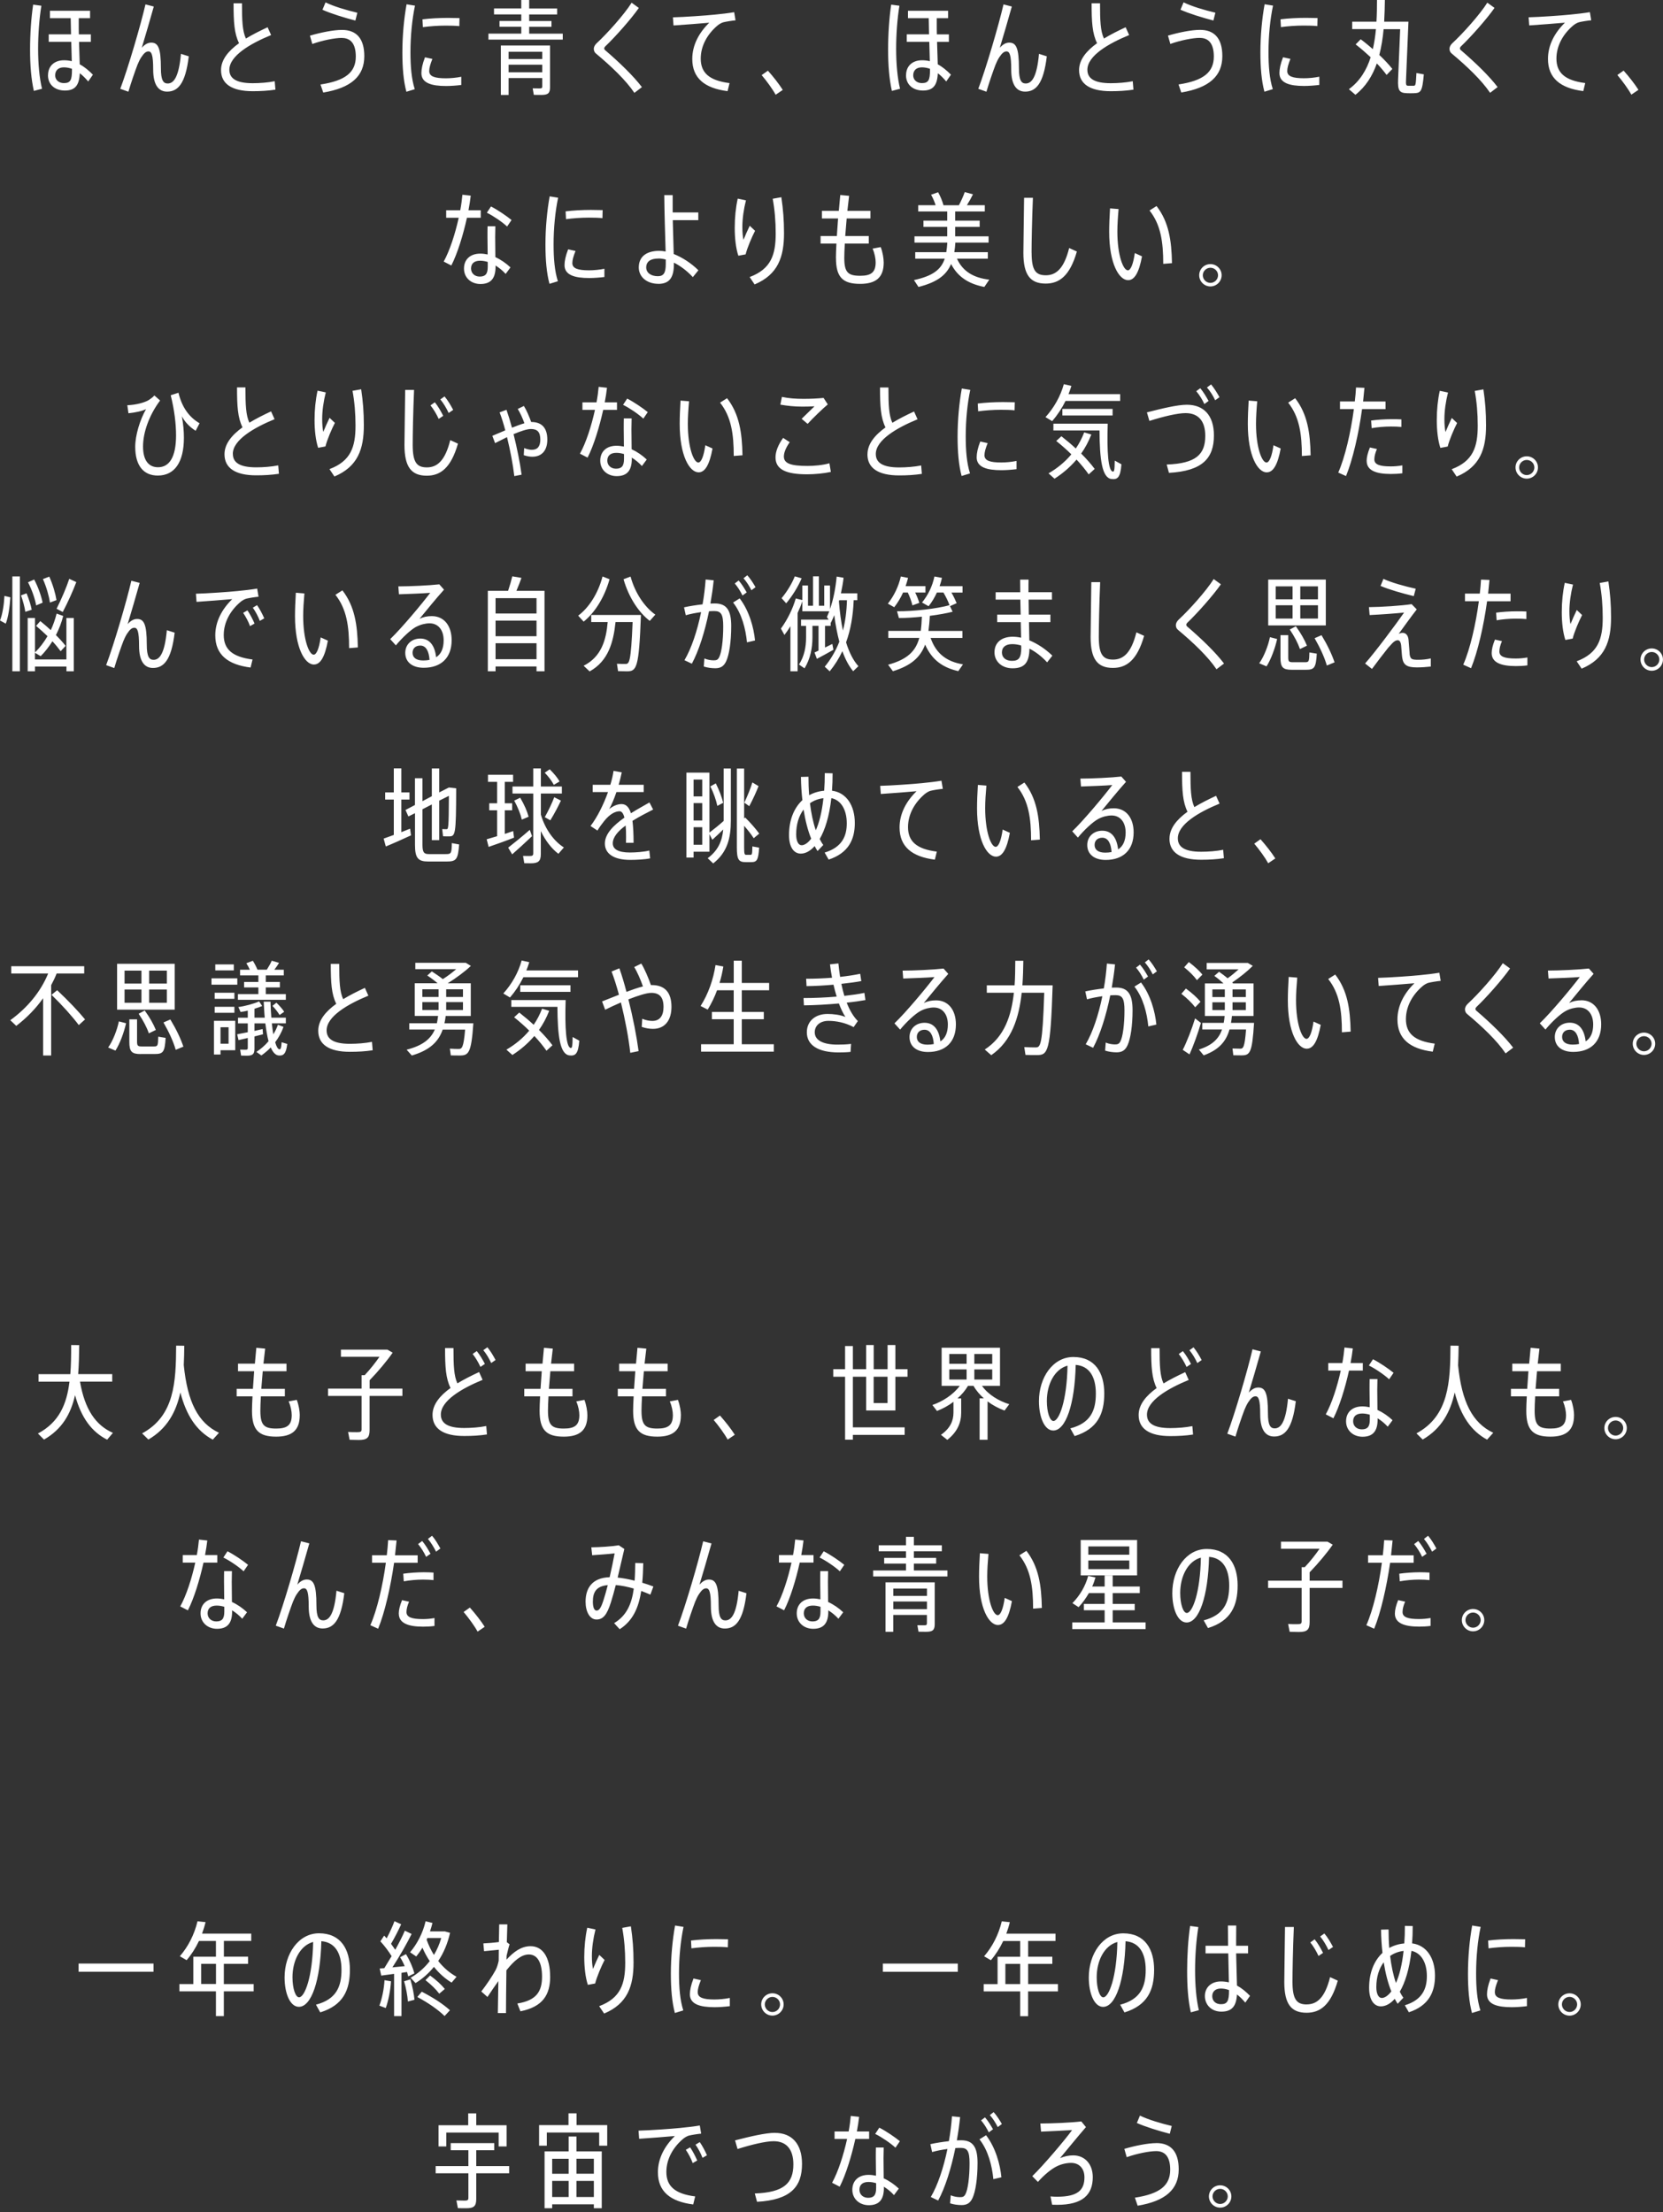 <svg width="415" height="552" viewBox="0 0 415 552" fill="none" xmlns="http://www.w3.org/2000/svg">
<rect x="0" y="0" width="415" height="552" fill="#333333" stroke="none"/>
<path d="M11.972 18.79C11.972 21.076 13.664 22.592 16.208 22.592C18.752 22.592 19.779 21.263 19.907 18.277C20.63 18.813 21.319 19.513 22.007 20.33L23.186 18.638C22.159 17.589 21.085 16.691 19.895 16.049L19.72 10.451H22.672V8.573H19.674C19.674 8.106 19.65 7.651 19.65 7.185V4.537H22.474V2.694H12.462V4.537H17.643L17.725 8.561H12.159V10.439H17.783L17.912 15.268C17.293 15.116 16.651 15.034 15.986 15.034C13.571 15.034 11.984 16.469 11.984 18.778L11.972 18.79ZM17.958 17.169V17.449C17.958 19.968 17.596 20.738 15.928 20.738C14.691 20.738 13.769 19.945 13.769 18.813C13.769 17.554 14.563 16.807 15.928 16.807C16.616 16.807 17.293 16.936 17.958 17.169ZM10.49 22.149C9.825 19.502 9.51 15.839 9.51 12.165C9.51 8.491 9.813 4.549 10.327 1.435L8.273 1.155C7.783 4.444 7.503 8.468 7.503 12.398C7.503 16.329 7.783 19.735 8.448 22.686L10.479 22.149H10.49ZM34.306 16.166C34.54 15.571 34.925 14.778 35.228 14.323C35.952 13.215 36.465 12.83 37.048 12.83C37.842 12.83 38.227 13.751 38.227 17.367C38.227 21.263 39.615 22.861 41.693 22.861C44.388 22.861 46.29 20.913 47.107 14.055L45.158 13.437C44.621 19.292 43.338 20.831 41.844 20.831C40.794 20.831 40.152 20.108 40.152 17.029C40.152 11.979 39.464 10.637 37.737 10.637C36.967 10.637 36.197 10.999 35.38 11.92C36.231 9.098 37.41 5.097 38.379 1.633L36.302 1.096C35.123 6.205 31.937 17.087 30.012 22.161L32.042 22.884C32.638 20.831 33.711 17.705 34.306 16.166ZM63.058 22.756C65.065 22.756 66.885 22.651 68.729 22.371L68.554 20.271C66.862 20.61 64.832 20.761 63.058 20.761C58.869 20.761 57.235 19.525 57.235 17.402C57.235 13.961 62.393 10.905 67.656 8.748L66.78 6.8C64.855 7.698 63.011 8.619 61.366 9.622C60.491 7.745 60.386 5.155 60.386 0.816H58.285C58.285 5.54 58.461 8.363 59.651 10.777C56.955 12.725 55.158 14.929 55.158 17.495C55.158 20.913 57.83 22.756 63.07 22.756H63.058ZM89.173 3.184C86.454 2.543 83.268 1.598 81.238 0.595L80.468 2.438C82.568 3.382 85.906 4.409 88.683 5.132L89.173 3.184ZM85.299 9.471C87.457 9.471 88.788 10.835 88.788 14.113C88.788 18.044 86.197 20.143 79.978 21.088L80.666 23.094C87.597 21.939 90.911 19.035 90.911 14.008C90.911 9.541 88.881 7.465 85.345 7.465C83.21 7.465 80.036 8.106 77.341 8.899L77.936 10.975C80.374 10.101 83.502 9.459 85.299 9.459V9.471ZM111.308 21.461C112.464 21.461 113.876 21.356 115.112 21.204V19.152C113.876 19.408 112.464 19.537 111.262 19.537C108.485 19.537 107.108 19.07 107.108 17.74C107.108 16.971 107.364 16.049 107.901 14.708L106.057 14.3C105.416 15.944 105.159 17.25 105.159 18.253C105.159 20.738 107.726 21.461 111.32 21.461H111.308ZM111.203 6.392C112.382 6.392 113.666 6.415 114.622 6.52L114.669 4.514C113.852 4.49 112.744 4.467 111.74 4.467C109.581 4.467 107.271 4.595 105.427 4.829L105.532 6.777C107.201 6.543 109.301 6.392 111.203 6.392ZM103.502 22.254C102.685 19.712 102.429 16.562 102.429 13.04C102.429 8.981 102.837 4.829 103.56 1.411L101.46 1.073C100.818 4.619 100.41 8.876 100.41 13.087C100.41 16.889 100.69 20.19 101.413 22.896L103.514 22.254H103.502ZM140.422 8.398H132.056V6.683H137.622V5.249H132.056V3.604H139.033V2.111H132.056V0H130.084V2.099H123.281V3.592H130.084V5.237H124.646V6.672H130.084V8.386H121.892V9.879H140.434V8.386L140.422 8.398ZM124.996 23.689H126.921V19.478H135.323V21.578C135.323 21.963 135.171 22.067 134.599 22.067C134.086 22.067 133.397 22.067 132.931 22.044L133.211 23.665C133.771 23.689 134.518 23.689 135.054 23.689C136.746 23.689 137.26 23.28 137.26 21.764V11.349H124.984V23.689H124.996ZM126.921 12.912H135.323V14.731H126.921V12.912ZM126.921 16.142H135.323V18.044H126.921V16.142ZM158.31 23.176L160.189 21.741C158.135 19.023 154.646 15.629 150.994 12.503C150.866 12.398 150.784 12.223 150.784 12.072C150.784 11.92 150.866 11.769 151.017 11.605C153.479 9.273 157.54 4.7 159.419 1.983L157.622 0.676C155.801 3.604 151.461 8.433 148.87 10.812C148.438 11.22 148.182 11.734 148.182 12.177C148.182 12.643 148.357 13.075 148.719 13.355C152.464 16.481 156.187 20.003 158.322 23.187L158.31 23.176ZM176.992 5.669C174.402 8.188 172.756 11.29 172.756 14.708C172.756 19.502 175.837 22.021 181.566 22.744L182.056 20.738C176.969 20.096 174.868 18.149 174.868 14.626C174.868 11.395 176.56 8.491 178.999 6.415C179.407 6.053 180.073 5.669 180.493 5.564C181.181 5.389 182.651 5.155 183.55 5.074L183.211 3.044C181.823 3.277 179.897 3.511 178.252 3.662C176.199 3.872 170.761 4.257 167.925 4.327L168.077 6.357C170.726 6.182 174.775 5.867 176.992 5.669ZM195.335 22.429C194.413 20.971 192.978 19.14 191.636 17.635L190.073 18.743C191.356 20.26 192.792 22.231 193.562 23.642L195.335 22.441V22.429ZM226.094 18.79C226.094 21.076 227.786 22.592 230.33 22.592C232.874 22.592 233.901 21.263 234.029 18.277C234.752 18.813 235.441 19.513 236.129 20.33L237.308 18.638C236.281 17.589 235.208 16.691 234.017 16.049L233.842 10.451H236.794V8.573H233.796C233.796 8.106 233.772 7.651 233.772 7.185V4.537H236.596V2.694H226.584V4.537H231.765L231.847 8.561H226.281V10.439H231.905L232.034 15.268C231.415 15.116 230.773 15.034 230.108 15.034C227.693 15.034 226.106 16.469 226.106 18.778L226.094 18.79ZM232.08 17.169V17.449C232.08 19.968 231.719 20.738 230.05 20.738C228.813 20.738 227.891 19.945 227.891 18.813C227.891 17.554 228.685 16.807 230.05 16.807C230.738 16.807 231.415 16.936 232.08 17.169ZM224.612 22.149C223.947 19.502 223.632 15.839 223.632 12.165C223.632 8.491 223.935 4.549 224.449 1.435L222.395 1.155C221.905 4.444 221.625 8.468 221.625 12.398C221.625 16.329 221.905 19.735 222.57 22.686L224.601 22.149H224.612ZM248.428 16.166C248.662 15.571 249.047 14.778 249.35 14.323C250.074 13.215 250.587 12.83 251.17 12.83C251.964 12.83 252.349 13.751 252.349 17.367C252.349 21.263 253.738 22.861 255.815 22.861C258.51 22.861 260.412 20.913 261.229 14.055L259.28 13.437C258.743 19.292 257.46 20.831 255.966 20.831C254.916 20.831 254.274 20.108 254.274 17.029C254.274 11.979 253.586 10.637 251.859 10.637C251.089 10.637 250.319 10.999 249.502 11.92C250.354 9.098 251.532 5.097 252.501 1.633L250.424 1.096C249.245 6.205 246.059 17.087 244.134 22.161L246.164 22.884C246.76 20.831 247.833 17.705 248.428 16.166ZM277.18 22.756C279.187 22.756 281.007 22.651 282.851 22.371L282.676 20.271C280.984 20.61 278.954 20.761 277.18 20.761C272.991 20.761 271.357 19.525 271.357 17.402C271.357 13.961 276.515 10.905 281.778 8.748L280.902 6.8C278.977 7.698 277.133 8.619 275.488 9.622C274.613 7.745 274.508 5.155 274.508 0.816H272.408C272.408 5.54 272.583 8.363 273.773 10.777C271.077 12.725 269.28 14.929 269.28 17.495C269.28 20.913 271.952 22.756 277.192 22.756H277.18ZM299.421 9.459C301.579 9.459 302.91 10.824 302.91 14.101C302.91 18.032 300.319 20.131 294.1 21.076L294.788 23.082C301.72 21.928 305.033 19.023 305.033 13.996C305.033 9.529 303.003 7.453 299.467 7.453C297.332 7.453 294.158 8.095 291.463 8.888L292.058 10.964C294.497 10.089 297.624 9.448 299.421 9.448V9.459ZM303.295 3.172C300.576 2.531 297.39 1.586 295.36 0.583L294.59 2.426C296.69 3.371 300.028 4.397 302.805 5.12L303.295 3.172ZM325.325 6.38C326.504 6.38 327.788 6.403 328.744 6.508L328.791 4.502C327.974 4.479 326.866 4.455 325.862 4.455C323.703 4.455 321.393 4.584 319.549 4.817L319.654 6.765C321.323 6.532 323.423 6.38 325.325 6.38ZM317.624 22.242C316.807 19.7 316.551 16.551 316.551 13.028C316.551 8.969 316.959 4.817 317.682 1.4L315.582 1.061C314.94 4.607 314.532 8.864 314.532 13.075C314.532 16.877 314.812 20.178 315.535 22.884L317.636 22.242H317.624ZM325.43 21.449C326.586 21.449 327.998 21.344 329.234 21.193V19.14C327.998 19.397 326.586 19.525 325.384 19.525C322.607 19.525 321.23 19.058 321.23 17.729C321.23 16.959 321.486 16.037 322.023 14.696L320.18 14.288C319.538 15.932 319.281 17.239 319.281 18.242C319.281 20.726 321.848 21.449 325.442 21.449H325.43ZM336.621 22.266L338.243 23.654C340.833 21.624 342.502 18.907 343.587 15.828C344.532 16.807 345.337 17.775 346.026 18.697L347.461 17.204C346.563 16.072 345.489 14.918 344.206 13.716C344.742 11.64 345.081 9.459 345.279 7.278H349.41L348.896 19.747C348.768 22.592 349.2 23.211 351.16 23.257C351.592 23.28 352.315 23.28 352.829 23.257C354.579 23.211 354.929 22.872 355.314 18.557L353.471 18.218C353.319 21.251 353.26 21.403 352.747 21.403H351.44C350.88 21.403 350.798 21.169 350.88 19.735L351.475 5.412H345.419C345.524 3.569 345.571 1.738 345.594 0H343.622C343.622 1.75 343.599 3.569 343.494 5.412H337.438V7.255H343.365C343.214 8.946 342.957 10.637 342.595 12.258C341.673 11.465 340.67 10.614 339.561 9.797L338.301 11.08C339.666 12.13 340.915 13.238 342.047 14.288C341.043 17.449 339.375 20.236 336.632 22.242L336.621 22.266ZM371.849 23.164L373.728 21.729C371.674 19.012 368.185 15.618 364.533 12.492C364.404 12.387 364.323 12.212 364.323 12.06C364.323 11.909 364.404 11.757 364.556 11.594C367.018 9.261 371.079 4.689 372.957 1.971L371.16 0.665C369.34 3.592 364.999 8.421 362.409 10.8C361.977 11.209 361.72 11.722 361.72 12.165C361.72 12.632 361.895 13.063 362.257 13.343C366.003 16.469 369.725 19.991 371.861 23.176L371.849 23.164ZM390.531 5.657C387.94 8.176 386.295 11.279 386.295 14.696C386.295 19.49 389.375 22.009 395.105 22.732L395.595 20.726C390.507 20.085 388.407 18.137 388.407 14.614C388.407 11.384 390.099 8.479 392.538 6.403C392.946 6.042 393.611 5.657 394.031 5.552C394.72 5.377 396.19 5.144 397.088 5.062L396.75 3.033C395.361 3.266 393.436 3.499 391.791 3.651C389.737 3.861 384.299 4.246 381.464 4.316L381.616 6.345C384.264 6.17 388.313 5.855 390.531 5.657ZM405.175 17.612L403.611 18.72C404.895 20.236 406.33 22.207 407.1 23.619L408.874 22.417C407.952 20.959 406.517 19.128 405.175 17.624V17.612ZM127.656 54.901C126.396 53.874 124.214 52.381 122.522 51.518L121.495 53.081C123.117 53.874 125.369 55.414 126.548 56.522L127.656 54.901ZM115.789 67.019C115.789 69.328 117.586 70.868 119.897 70.868C122.51 70.868 123.666 69.433 123.666 66.552C123.666 66.471 123.642 66.343 123.642 66.249C124.541 66.786 125.416 67.509 126.186 68.349L127.388 66.727C126.279 65.678 124.973 64.78 123.619 64.161C123.596 62.599 123.572 60.674 123.572 59.134C123.572 58.213 123.596 57.163 123.619 56.464H121.67C121.647 57.128 121.647 58.213 121.647 59.134C121.647 60.464 121.67 62.085 121.694 63.497C121.075 63.368 120.457 63.287 119.85 63.287C117.365 63.287 115.789 64.721 115.789 67.007V67.019ZM121.717 65.374V66.576C121.717 68.372 121.122 69.013 119.71 69.013C118.473 69.013 117.551 68.197 117.551 67.007C117.551 65.748 118.345 65.059 119.815 65.059C120.433 65.059 121.075 65.165 121.717 65.363V65.374ZM111.343 52.463V54.341H114.471C113.596 58.318 112.242 62.529 110.725 65.269L112.627 66.249C114.144 63.298 115.579 58.633 116.524 54.341H119.967V52.463H116.909C117.166 51.157 117.341 49.92 117.47 48.824L115.393 48.59C115.287 49.769 115.112 51.11 114.856 52.463H111.343ZM147.027 69.375C148.182 69.375 149.594 69.27 150.831 69.118V67.066C149.594 67.322 148.182 67.451 146.98 67.451C144.203 67.451 142.826 66.984 142.826 65.654C142.826 64.885 143.083 63.963 143.619 62.622L141.776 62.214C141.134 63.858 140.877 65.165 140.877 66.168C140.877 68.652 143.444 69.375 147.038 69.375H147.027ZM146.922 54.306C148.1 54.306 149.384 54.329 150.34 54.434L150.387 52.428C149.57 52.404 148.462 52.381 147.458 52.381C145.3 52.381 142.989 52.51 141.146 52.743L141.251 54.691C142.919 54.457 145.02 54.306 146.922 54.306ZM137.166 48.999C136.525 52.544 136.116 56.802 136.116 61.012C136.116 64.815 136.396 68.115 137.12 70.821L139.22 70.18C138.403 67.637 138.147 64.488 138.147 60.966C138.147 56.907 138.555 52.754 139.279 49.337L137.178 48.999H137.166ZM164.273 70.833C167.097 70.833 168.17 69.212 168.17 65.876V65.538C169.816 66.354 171.484 67.614 172.896 69.153L174.285 67.439C172.464 65.643 170.224 64.208 168.124 63.38L167.89 54.935H174.261V53.011H167.867V48.696H165.767C165.79 52.673 166 58.913 166.105 62.762C165.568 62.657 165.055 62.587 164.565 62.587C161.332 62.587 159.407 64.022 159.407 66.739C159.407 69.13 161.461 70.821 164.285 70.821L164.273 70.833ZM164.32 64.5C164.88 64.5 165.498 64.581 166.14 64.756V65.864C166.14 67.999 165.673 68.92 164.168 68.92C162.394 68.92 161.262 68.022 161.262 66.739C161.262 65.281 162.313 64.511 164.32 64.511V64.5ZM184.25 63.812L186.07 63.473C186.479 61.805 187.657 59.065 188.427 57.595L187.097 56.335C186.63 57.28 185.86 59.006 185.534 59.846C185.358 59.076 185.253 57.968 185.253 56.615C185.253 54.586 185.592 52.206 186.152 49.99L184.098 49.559C183.608 51.786 183.351 54.282 183.351 56.848C183.351 59.414 183.632 61.934 184.25 63.8V63.812ZM192.827 49.594C193.34 52.393 193.573 55.239 193.573 58.271C193.573 63.578 192.418 67.124 187.074 69.13L188.311 70.973C194.168 68.512 195.65 64.091 195.65 58.213C195.65 54.901 195.44 52.288 194.985 49.209L192.827 49.594ZM208.614 64.371C208.614 69.165 210.283 70.833 214.647 70.833C218.521 70.833 220.528 69.293 220.528 65.526C220.528 64.546 220.295 62.983 219.781 61.654L217.751 62.039C218.288 63.24 218.521 64.581 218.521 65.456C218.521 67.975 217.366 68.815 214.647 68.815C211.59 68.815 210.691 67.941 210.691 64.325C210.691 63.473 210.738 62.249 210.82 60.779H216.806V58.901H210.925L211.287 54.516H217.214V52.614H211.462L211.893 48.87L209.688 48.66L209.326 52.614H205.114V54.516H209.139L208.836 58.901H204.775V60.779H208.731C208.649 62.237 208.603 63.52 208.603 64.371H208.614ZM234.099 47.972L232.349 48.59C232.815 49.407 233.224 50.363 233.481 51.203H229.14V52.766H236.374V55.052H230.447V56.615H236.374V58.971H228.206V60.534H236.398C236.351 61.386 236.269 62.202 236.141 62.925H228.393V64.546H235.756C234.857 67.241 232.804 68.862 228.078 69.888L229.21 71.603C233.854 70.425 236.164 68.652 237.343 65.876C239.093 69.258 241.94 70.88 245.639 71.603L246.876 69.783C243.154 69.352 240.307 67.859 238.813 64.546H246.515V62.925H238.148C238.276 62.179 238.358 61.386 238.405 60.534H246.701V58.971H238.358V56.615H244.473V55.052H238.358V52.766H245.756V51.203H241.287C241.882 50.258 242.419 49.279 242.804 48.486L240.75 47.926C240.447 48.824 239.898 50.06 239.292 51.215H235.441C235.184 50.235 234.717 49.057 234.111 47.984L234.099 47.972ZM257.425 63.042C257.425 60.581 257.53 54.877 257.763 49.36H255.558C255.511 54.831 255.383 60.627 255.383 63.088C255.383 68.582 257.098 70.763 260.949 70.763C264.333 70.763 266.982 68.862 268.732 62.762L266.807 61.887C265.523 67.066 263.516 68.687 260.984 68.687C258.452 68.687 257.437 67.451 257.437 63.042H257.425ZM281.451 67.451C280.319 67.451 278.837 63.776 278.837 57.77C278.837 56.125 278.965 54.131 279.14 52.171L277.005 51.996C276.877 54.026 276.795 56.125 276.795 57.851C276.795 65.783 279.257 69.912 281.521 69.912C283.108 69.912 284.24 68.034 284.986 63.963L283.19 63.147C282.804 65.888 282.163 67.462 281.439 67.462L281.451 67.451ZM292.466 65.654C292.361 59.986 291.673 55.367 288.615 51.413L286.865 52.521C289.666 56.067 290.284 60.347 290.284 65.841L292.466 65.666V65.654ZM302.058 71.475C303.598 71.475 304.858 70.215 304.858 68.675C304.858 67.136 303.598 65.899 302.058 65.899C300.518 65.899 299.257 67.136 299.257 68.675C299.257 70.215 300.518 71.475 302.058 71.475ZM302.058 66.809C303.108 66.809 303.96 67.66 303.96 68.687C303.96 69.713 303.108 70.588 302.058 70.588C301.008 70.588 300.156 69.713 300.156 68.687C300.156 67.66 301.031 66.809 302.058 66.809ZM42.603 98.627C43.525 102.325 43.933 105.765 43.933 108.635C43.933 114.128 42.218 116.589 39.441 116.589C37.107 116.589 35.695 114.898 35.695 111.411C35.695 107.923 37.188 103.631 39.954 99.934L38.519 98.674C38.18 99.106 37.667 99.444 37.188 99.782C36.115 100.47 33.874 101.042 31.774 101.112L32.054 103.118C33.676 102.966 35.566 102.558 36.442 102.091C34.901 104.809 33.746 108.635 33.746 111.481C33.746 116.228 35.846 118.665 39.37 118.665C43.653 118.665 45.893 115.225 45.893 109.218C45.893 107.573 45.742 105.8 45.38 103.876C46.068 105.182 47.224 106.489 48.822 107.492L49.802 105.614C47.317 104.179 45.415 101.742 44.54 97.998L42.614 98.616L42.603 98.627ZM58.099 113.254C58.099 109.813 63.256 106.757 68.519 104.599L67.644 102.651C65.719 103.549 63.875 104.471 62.23 105.474C61.354 103.596 61.249 101.007 61.249 96.668H59.149C59.149 101.392 59.324 104.214 60.514 106.629C57.819 108.576 56.022 110.781 56.022 113.347C56.022 116.764 58.694 118.607 63.933 118.607C65.94 118.607 67.761 118.502 69.604 118.222L69.429 116.123C67.737 116.461 65.707 116.613 63.933 116.613C59.744 116.613 58.111 115.376 58.111 113.254H58.099ZM79.243 97.496C78.753 99.724 78.496 102.22 78.496 104.786C78.496 107.352 78.776 109.871 79.394 111.737L81.215 111.399C81.623 109.731 82.802 106.99 83.572 105.521L82.242 104.261C81.775 105.206 81.005 106.932 80.678 107.772C80.503 107.002 80.398 105.894 80.398 104.541C80.398 102.511 80.736 100.132 81.296 97.916L79.243 97.484V97.496ZM82.218 117.056L83.455 118.899C89.313 116.438 90.795 112.017 90.795 106.139C90.795 102.826 90.585 100.214 90.13 97.134L87.971 97.519C88.484 100.319 88.718 103.165 88.718 106.197C88.718 111.504 87.562 115.05 82.218 117.056ZM107.423 101.147C108.193 102.091 108.94 103.351 109.476 104.529L110.608 103.759C110.013 102.605 109.325 101.368 108.508 100.377L107.434 101.147H107.423ZM113.094 102.278C112.475 101.123 111.764 99.887 110.935 98.919L109.885 99.665C110.678 100.61 111.425 101.893 111.962 103.048L113.094 102.278ZM103.315 97.298H101.11C101.063 102.768 100.935 108.565 100.935 111.026C100.935 116.519 102.65 118.7 106.501 118.7C109.885 118.7 112.534 116.799 114.284 110.699L112.359 109.824C111.075 115.003 109.068 116.624 106.536 116.624C104.004 116.624 102.989 115.388 102.989 110.979C102.989 108.518 103.094 102.815 103.327 97.298H103.315ZM126.396 102.255L124.681 102.896C125.171 104.179 125.661 105.719 126.093 107.387L122.861 108.751L123.549 110.571L126.525 109.078C127.341 112.39 128.018 115.983 128.345 118.805L130.165 118.444C129.78 115.575 129.033 111.819 128.158 108.331C129.932 107.585 131.542 107.048 132.476 107.048C134.098 107.048 134.833 107.795 134.833 109.696C134.833 111.341 134.168 112.239 132.732 112.239C132.219 112.239 131.53 112.11 130.807 111.807L130.702 113.58C131.519 113.86 132.242 113.965 132.837 113.965C135.299 113.965 136.583 112.297 136.583 109.708C136.583 106.78 135.218 105.299 132.581 105.299H132.557C132.126 104.063 131.355 102.266 130.737 101.298L129.197 102.045C129.757 102.896 130.457 104.436 130.865 105.614C129.967 105.87 128.893 106.279 127.761 106.722C127.33 105.101 126.863 103.596 126.396 102.278V102.255ZM146.63 114.187C148.147 111.236 149.582 106.559 150.527 102.278H153.969V100.4H150.912C151.169 99.094 151.344 97.858 151.472 96.761L149.395 96.528C149.29 97.706 149.115 99.047 148.859 100.4H145.346V102.278H148.473C147.598 106.255 146.245 110.466 144.728 113.207L146.63 114.187ZM149.792 114.956C149.792 117.266 151.589 118.805 153.899 118.805C156.513 118.805 157.668 117.371 157.668 114.49C157.668 114.408 157.645 114.28 157.645 114.187C158.544 114.723 159.419 115.446 160.189 116.286L161.391 114.665C160.282 113.615 158.975 112.717 157.622 112.099C157.598 110.536 157.575 108.611 157.575 107.072C157.575 106.15 157.598 105.101 157.622 104.401H155.673C155.65 105.066 155.65 106.15 155.65 107.072C155.65 108.401 155.673 110.023 155.696 111.434C155.078 111.306 154.46 111.224 153.853 111.224C151.367 111.224 149.792 112.659 149.792 114.945V114.956ZM155.72 113.312V114.513C155.72 116.309 155.125 116.951 153.713 116.951C152.476 116.951 151.554 116.134 151.554 114.945C151.554 113.685 152.348 112.997 153.818 112.997C154.436 112.997 155.078 113.102 155.72 113.3V113.312ZM155.486 101.018C157.108 101.812 159.36 103.351 160.539 104.459L161.648 102.838C160.387 101.812 158.205 100.319 156.513 99.456L155.486 101.018ZM179.687 100.459C182.488 104.004 183.106 108.285 183.106 113.778L185.288 113.603C185.183 107.935 184.495 103.316 181.438 99.362L179.687 100.47V100.459ZM169.827 99.945C169.699 101.975 169.617 104.074 169.617 105.8C169.617 113.732 172.079 117.861 174.343 117.861C175.93 117.861 177.062 115.983 177.809 111.912L176.012 111.096C175.627 113.837 174.985 115.411 174.261 115.411C173.13 115.411 171.648 111.737 171.648 105.731C171.648 104.086 171.776 102.091 171.951 100.132L169.816 99.957L169.827 99.945ZM195.429 109.265C194.227 110.932 193.527 112.647 193.527 114.117C193.527 117.172 196.199 118.351 201.415 118.351C203.293 118.351 205.569 118.141 207.342 117.756L206.981 115.598C205.289 116.088 203.13 116.263 201.543 116.263C197.459 116.263 195.615 115.703 195.615 113.907C195.615 112.904 196.152 111.644 197.074 110.338L195.429 109.265ZM194.74 100.972C196.537 101.275 198.252 101.462 200.178 101.462C201.181 101.462 202.36 101.438 203.258 101.38L200.049 104.506L201.543 105.765C202.827 104.354 205.44 101.835 206.572 100.913L205.522 99.292C204.005 99.444 202.337 99.525 200.54 99.525C198.533 99.525 196.794 99.397 195.125 99.036L194.74 100.96V100.972ZM216.467 113.37C216.467 116.788 219.14 118.63 224.379 118.63C226.386 118.63 228.206 118.525 230.05 118.246L229.875 116.146C228.183 116.484 226.153 116.636 224.379 116.636C220.19 116.636 218.556 115.4 218.556 113.277C218.556 109.836 223.714 106.78 228.976 104.622L228.101 102.675C226.176 103.573 224.332 104.494 222.687 105.497C221.812 103.619 221.707 101.03 221.707 96.691H219.606C219.606 101.415 219.781 104.238 220.972 106.652C218.276 108.6 216.479 110.804 216.479 113.37H216.467ZM249.875 117.324C251.03 117.324 252.442 117.219 253.679 117.068V115.015C252.442 115.271 251.03 115.4 249.828 115.4C247.051 115.4 245.674 114.933 245.674 113.603C245.674 112.834 245.931 111.912 246.468 110.571L244.624 110.163C243.982 111.807 243.726 113.114 243.726 114.117C243.726 116.601 246.293 117.324 249.887 117.324H249.875ZM240.015 96.948C239.373 100.494 238.965 104.751 238.965 108.961C238.965 112.764 239.245 116.064 239.968 118.77L242.069 118.129C241.252 115.586 240.995 112.437 240.995 108.915C240.995 104.856 241.404 100.703 242.127 97.286L240.027 96.948H240.015ZM253.189 102.383L253.236 100.377C252.419 100.354 251.31 100.33 250.307 100.33C248.148 100.33 245.838 100.459 243.994 100.692L244.099 102.64C245.768 102.406 247.868 102.255 249.77 102.255C250.949 102.255 252.232 102.278 253.189 102.383ZM277.39 119.529C278.884 119.703 279.596 119.144 279.852 115.855L278.184 114.933C278.16 117.371 278.032 117.709 277.717 117.674C276.562 117.569 276.2 112.752 276.433 105.719H262.874V107.41H274.38C274.426 114.641 274.998 119.237 277.378 119.529H277.39ZM269.794 113.195C270.821 111.737 271.672 110.139 272.338 108.425L270.564 107.888C270.004 109.346 269.304 110.688 268.464 111.912C267.39 110.909 266.176 109.883 264.87 108.856L263.586 110.034C264.975 111.142 266.235 112.262 267.355 113.37C265.791 115.248 263.866 116.834 261.661 118.117L263.154 119.447C265.231 118.117 267.087 116.519 268.65 114.676C269.829 115.936 270.856 117.196 271.684 118.374L273.178 117.009C272.256 115.773 271.124 114.49 269.817 113.184L269.794 113.195ZM265.476 95.851C264.659 98.849 263.038 101.73 260.902 104.086L262.571 105.089C263.878 103.573 265.01 101.858 265.908 100.039H279.537V98.347H266.643C266.9 97.683 267.157 96.983 267.367 96.295L265.465 95.863L265.476 95.851ZM277.647 102.033H265.115V103.678H277.647V102.033ZM304.322 99.106C303.703 97.998 303.015 96.878 302.221 95.921L301.194 96.691C301.988 97.589 302.711 98.721 303.248 99.875L304.322 99.106ZM300.553 100.82L301.603 100.05C300.984 98.942 300.319 97.823 299.526 96.866L298.522 97.613C299.292 98.511 300.016 99.665 300.553 100.82ZM295.85 103.083C299.082 103.083 300.774 105.089 300.774 108.751C300.774 113.37 298.487 115.656 291.148 115.913L291.708 117.989C300.109 117.522 302.933 114.315 302.933 108.646C302.933 103.596 300.343 100.995 296.177 100.995C293.843 100.995 290.016 101.917 286.212 102.896L286.83 105.031C290.319 103.923 293.866 103.083 295.838 103.083H295.85ZM323.213 99.362L321.463 100.47C324.264 104.016 324.882 108.296 324.882 113.79L327.064 113.615C326.959 107.947 326.271 103.328 323.213 99.374V99.362ZM316.13 117.861C317.717 117.861 318.849 115.983 319.596 111.912L317.799 111.096C317.414 113.837 316.772 115.411 316.049 115.411C314.917 115.411 313.435 111.737 313.435 105.731C313.435 104.086 313.563 102.091 313.738 100.132L311.603 99.957C311.475 101.986 311.393 104.086 311.393 105.812C311.393 113.743 313.855 117.872 316.119 117.872L316.13 117.861ZM341.055 115.015C341.055 117.371 343.342 118.269 347.088 118.269C348.033 118.269 349.013 118.222 349.958 118.094V116.123C348.978 116.298 348.01 116.379 347.053 116.379C344.276 116.379 342.969 115.913 342.969 114.63C342.969 113.883 343.179 113.044 343.61 112.041L341.86 111.656C341.323 112.985 341.043 114.093 341.043 115.015H341.055ZM349.713 106.524V104.646C349.025 104.599 348.173 104.599 347.274 104.599C345.629 104.599 343.634 104.727 342.164 104.937L342.292 106.839C343.704 106.582 345.524 106.43 347.064 106.43C348.045 106.43 348.99 106.454 349.713 106.535V106.524ZM335.897 118.794C337.566 114.735 339.06 108.215 339.9 102.091H345.757V100.19H340.156L340.495 96.773L338.394 96.691C338.348 97.799 338.219 98.977 338.091 100.179H334.392V102.08H337.858C337.088 107.83 335.676 114.035 333.96 117.919L335.909 118.794H335.897ZM362.269 117.079L363.506 118.922C369.363 116.461 370.845 112.041 370.845 106.162C370.845 102.85 370.635 100.237 370.18 97.158L368.022 97.543C368.535 100.342 368.768 103.188 368.768 106.22C368.768 111.527 367.613 115.073 362.269 117.079ZM361.265 111.434C361.674 109.766 362.852 107.025 363.622 105.556L362.292 104.296C361.825 105.241 361.055 106.967 360.729 107.807C360.553 107.037 360.448 105.929 360.448 104.576C360.448 102.546 360.787 100.167 361.347 97.951L359.293 97.519C358.803 99.747 358.546 102.243 358.546 104.809C358.546 107.375 358.827 109.894 359.445 111.761L361.265 111.422V111.434ZM380.997 119.435C382.537 119.435 383.798 118.176 383.798 116.636C383.798 115.096 382.537 113.86 380.997 113.86C379.457 113.86 378.197 115.096 378.197 116.636C378.197 118.176 379.457 119.435 380.997 119.435ZM380.997 114.77C382.047 114.77 382.899 115.621 382.899 116.648C382.899 117.674 382.047 118.549 380.997 118.549C379.947 118.549 379.095 117.674 379.095 116.648C379.095 115.621 379.97 114.77 380.997 114.77ZM10.63 150.379C10.327 148.792 9.557 146.553 8.53 144.605L6.99 145.293C7.97 147.171 8.74 149.422 9.02 151.067L10.642 150.379H10.63ZM4.959 143.835H3.081V167.501H4.959V143.835ZM14.096 149.737C13.839 148.116 13.197 145.888 12.299 143.882L10.712 144.5C11.564 146.401 12.229 148.711 12.462 150.355L14.107 149.737H14.096ZM7.911 152.152C7.678 150.915 7.246 149.586 6.628 148.046L5.239 148.559C5.776 150.076 6.138 151.428 6.313 152.665L7.9 152.152H7.911ZM17.282 144.43C16.64 146.401 15.403 149.352 14.119 151.895L15.659 152.711C16.99 150.192 18.25 147.346 19.043 145.247L17.27 144.43H17.282ZM18.413 167.501V154.204H16.57V164.55H8.717V162.882L10.152 163.734C11.225 162.661 12.206 161.401 13.081 160.013C13.874 160.864 14.539 161.704 15.134 162.497L16.371 161.168C15.706 160.293 14.878 159.395 13.956 158.473C14.726 156.98 15.344 155.371 15.776 153.703L14.131 153.108C13.769 154.543 13.279 155.954 12.672 157.237C11.879 156.49 11.004 155.744 10.059 154.974L9.008 156.176C10.035 157.05 10.98 157.89 11.855 158.742C10.957 160.281 9.907 161.646 8.728 162.8V154.204H6.908V167.501H8.728V166.323H16.581V167.501H18.425H18.413ZM1.109 148.688C1.004 150.822 0.618 153.33 0 154.823L1.435 155.616C2.077 154.029 2.439 151.358 2.59 149.049L1.097 148.688H1.109ZM30.782 159.978C31.016 159.383 31.401 158.59 31.704 158.135C32.428 157.027 32.941 156.642 33.524 156.642C34.318 156.642 34.703 157.564 34.703 161.179C34.703 165.075 36.092 166.673 38.169 166.673C40.864 166.673 42.766 164.725 43.583 157.867L41.634 157.249C41.097 163.104 39.814 164.643 38.32 164.643C37.27 164.643 36.628 163.92 36.628 160.841C36.628 155.791 35.94 154.449 34.213 154.449C33.443 154.449 32.673 154.811 31.856 155.732C32.708 152.91 33.886 148.909 34.855 145.445L32.778 144.909C31.599 150.017 28.413 160.899 26.488 165.973L28.518 166.696C29.114 164.643 30.187 161.517 30.782 159.978ZM65.94 154.286C65.474 153.213 64.808 151.93 64.143 150.997L63.093 151.638C63.758 152.56 64.423 153.82 64.843 154.928L65.952 154.286H65.94ZM60.678 152.921C61.319 153.866 62.008 155.126 62.393 156.234L63.525 155.592C63.058 154.519 62.393 153.236 61.751 152.303L60.678 152.921ZM59.219 147.486C57.165 147.696 51.728 148.081 48.892 148.151L49.044 150.18C51.693 150.006 55.742 149.691 57.959 149.492C55.368 152.012 53.723 155.114 53.723 158.532C53.723 163.325 56.804 165.845 62.533 166.568L63.023 164.562C57.935 163.92 55.835 161.972 55.835 158.45C55.835 155.219 57.527 152.315 59.966 150.239C60.374 149.877 61.039 149.492 61.459 149.387C62.148 149.212 63.618 148.979 64.517 148.897L64.178 146.868C62.79 147.101 60.864 147.335 59.219 147.486ZM83.7 148.408C86.501 151.953 87.119 156.234 87.119 161.727L89.301 161.552C89.196 155.884 88.508 151.265 85.45 147.311L83.7 148.419V148.408ZM78.356 165.81C79.943 165.81 81.075 163.932 81.822 159.861L80.025 159.045C79.639 161.786 78.998 163.36 78.274 163.36C77.142 163.36 75.66 159.686 75.66 153.68C75.66 152.035 75.789 150.041 75.964 148.081L73.828 147.906C73.7 149.936 73.618 152.035 73.618 153.761C73.618 161.692 76.08 165.821 78.344 165.821L78.356 165.81ZM103.91 156.386C104.961 155.826 106.198 155.534 107.201 155.534C109.36 155.534 110.713 157.202 110.713 159.791C110.713 161.844 110.048 163.232 108.835 164.002C108.496 161.004 107.166 159.336 104.879 159.336C102.72 159.336 101.133 160.794 101.133 162.905C101.133 165.238 102.93 166.626 105.731 166.626C110.048 166.626 112.709 164.165 112.709 159.745C112.709 156.281 110.935 153.738 107.749 153.738C106.618 153.738 105.614 153.948 104.692 154.403C106.186 152.583 109.056 149.061 110.807 147.136L109.628 145.807C107.189 146.087 102.207 146.32 99.406 146.32L99.558 148.291C101.892 148.209 105.567 148.081 107.364 147.929C105.159 150.834 100.281 156.677 97.376 159.476L98.788 161.039C100.328 159.161 102.51 157.109 103.899 156.374L103.91 156.386ZM105.602 164.807C103.829 164.807 102.954 164.06 102.954 162.882C102.954 161.774 103.724 161.086 104.879 161.086C106.268 161.086 107.038 162.416 107.189 164.655C106.699 164.76 106.163 164.807 105.602 164.807ZM135.883 167.501V147.428H128.87C129.36 146.296 129.792 145.142 130.13 144.197L127.843 143.812C127.61 144.792 127.225 146.145 126.793 147.428H121.74V167.501H123.666V166.3H133.888V167.501H135.895H135.883ZM123.666 149.259H133.888V153.085H123.666V149.259ZM123.666 154.858H133.888V158.753H123.666V154.858ZM123.666 164.48V160.503H133.888V164.48H123.666ZM157.353 143.87L155.603 144.535C156.91 149.107 159.407 152.828 162.149 154.928L163.538 153.365C160.924 151.522 158.509 148.081 157.353 143.87ZM145.65 166.125L147.143 167.536C151.811 164.947 153.071 160.269 153.608 155.219H157.867C157.458 165.378 157.015 165.67 156.093 165.67C155.556 165.67 154.635 165.67 153.958 165.623L154.238 167.466C154.926 167.489 155.825 167.513 156.397 167.513C158.859 167.513 159.454 166.871 159.944 153.446H147.54V155.219H151.647C151.262 159.663 150.107 163.874 145.638 166.125H145.65ZM145.65 155.114C148.345 152.956 150.807 149.212 152.114 144.535L150.364 143.847C149.232 148.186 146.852 151.732 144.284 153.621L145.65 155.114ZM183.363 145.597C184.11 146.471 184.752 147.498 185.288 148.594L186.339 147.824C185.72 146.751 185.137 145.772 184.332 144.85L183.351 145.597H183.363ZM188.416 159.815C188.112 156.607 186.957 152.397 184.588 149.317L182.943 150.344C185.125 153.12 186.07 156.887 186.409 160.281L188.416 159.815ZM176.093 144.594C175.942 146.67 175.685 148.781 175.323 150.799C173.783 150.974 172.091 151.23 170.702 151.545L171.134 153.516C172.313 153.178 173.678 152.921 174.962 152.746C173.981 157.494 172.546 161.786 170.808 164.737L172.651 165.611C174.402 162.357 175.883 157.657 176.934 152.525C177.424 152.478 177.879 152.478 178.299 152.478C179.968 152.478 180.481 153.353 180.481 156.304C180.481 159.768 180.073 162.87 179.454 164.025C179.116 164.667 178.789 164.772 178.066 164.772C177.447 164.772 176.549 164.643 175.778 164.305L175.627 166.311C176.525 166.614 177.599 166.743 178.497 166.743C179.757 166.743 180.633 166.311 181.239 164.947C181.963 163.36 182.476 160.176 182.476 156.222C182.476 152.268 181.321 150.577 178.392 150.577C178.054 150.577 177.704 150.577 177.284 150.6C177.622 148.676 177.902 146.751 178.101 144.804L176.07 144.594H176.093ZM185.545 144.29C186.315 145.165 186.98 146.215 187.517 147.288L188.544 146.518C187.926 145.445 187.284 144.442 186.49 143.544L185.545 144.29ZM198.334 143.824C197.646 145.597 196.362 147.696 195.044 149.259L196.199 150.542C197.762 148.664 199.198 146.331 200.049 144.302L198.334 143.812V143.824ZM208.789 143.87C208.533 146.611 208.019 149.411 207.121 152V146.098H205.686V151.149H204.355V143.812H202.897V151.149H201.636V146.098H200.225V149.737L198.579 149.329C197.856 151.872 196.502 154.636 194.88 156.852L195.755 158.438C196.292 157.75 196.782 157.027 197.249 156.257V167.501H199.046V152.945C199.513 151.942 199.921 150.974 200.225 149.994V152.537H206.946L206.351 153.971L206.782 154.613H199.898V156.176H201.158V159.021C201.158 161.413 200.726 163.745 199.384 165.821L200.773 166.766C202.232 164.375 202.745 161.681 202.745 159.01V156.164H204.262V162.346L203.258 162.812L203.854 164.398C204.927 163.839 206.724 162.859 207.984 162.136L207.704 160.678L205.884 161.576V156.164H207.296V155.289L207.342 155.394C207.646 154.776 207.938 154.134 208.194 153.493C208.498 155.954 208.941 158.158 209.455 160.118C208.556 162.404 207.377 164.457 205.814 166.358L207.051 167.513C208.311 165.973 209.361 164.305 210.213 162.486C210.96 164.562 211.858 166.23 212.908 167.489L214.215 166.23C212.955 164.842 211.928 162.847 211.135 160.281C212.267 157.179 212.885 153.691 213.037 149.761H213.935V148.046H209.851C210.131 146.74 210.365 145.457 210.516 144.174L208.801 143.87H208.789ZM211.357 149.772C211.275 152.572 210.948 155.056 210.353 157.342C209.886 155.184 209.56 152.723 209.35 150.006L209.431 149.772H211.357ZM226.619 144.209L224.799 143.847C224.239 146.308 223.13 148.641 221.567 150.624L223.154 151.522C224.029 150.39 224.776 149.166 225.359 147.848H226.538C227.074 149.002 227.459 150.052 227.693 151.055L229.408 150.437C229.175 149.644 228.848 148.769 228.381 147.848H230.948V146.262H225.989C226.223 145.597 226.421 144.897 226.608 144.209H226.619ZM233.189 143.847C232.675 146.262 231.625 148.466 230.085 150.344L231.73 151.265C232.582 150.215 233.247 149.061 233.807 147.848H235.429C236.094 148.979 236.608 150.029 236.946 151.009C233.889 151.883 227.903 152.572 223.854 152.525L224.321 154.216C226.013 154.216 228.02 154.088 230.05 153.878C230.003 155.184 229.922 156.339 229.77 157.424H221.683V159.173H229.408C228.51 162.486 226.456 164.538 221.625 165.868L222.827 167.489C227.401 166.078 229.677 164.002 230.867 160.841C232.559 164.713 235.313 166.591 239.14 167.466L240.318 165.775C236.421 165.133 233.644 163.255 232.232 159.185H240.167V157.435H231.695C231.847 156.281 231.975 155.021 232.034 153.668C234.216 153.388 236.246 153.026 237.728 152.641L237.063 151.254L238.731 150.507C238.393 149.691 237.985 148.816 237.425 147.859H240.202V146.273H234.472C234.706 145.608 234.904 144.909 235.067 144.197L233.224 143.859L233.189 143.847ZM248.463 149.621H254.624L254.706 153.365H248.848V155.242H254.729L254.811 159.115C254.088 158.963 253.399 158.882 252.711 158.882C249.934 158.882 248.171 160.339 248.171 162.777C248.171 164.982 249.922 166.754 252.687 166.754C255.686 166.754 256.841 165.32 256.9 161.856C258.463 162.649 259.98 163.827 261.311 165.273L262.617 163.605C260.925 161.961 258.895 160.608 256.865 159.78L256.783 155.242H262.127V153.365H256.736L256.69 149.621H262.512V147.778H256.655V147.241C256.655 146.238 256.655 145.363 256.678 144.629H254.578C254.578 145.503 254.578 146.576 254.601 147.789H248.463V149.632V149.621ZM254.858 161.482C254.858 164.072 254.321 164.9 252.547 164.9C251.03 164.9 250.027 164.107 250.027 162.8C250.027 161.494 250.949 160.724 252.594 160.724C253.317 160.724 254.053 160.829 254.823 161.063C254.823 161.214 254.846 161.366 254.846 161.494L254.858 161.482ZM277.752 164.585C275.266 164.585 274.205 163.349 274.205 158.94C274.205 156.479 274.31 150.775 274.543 145.258H272.338C272.291 150.729 272.163 156.525 272.163 158.986C272.163 164.48 273.878 166.661 277.729 166.661C281.112 166.661 283.761 164.76 285.512 158.66L283.586 157.785C282.303 162.964 280.296 164.585 277.764 164.585H277.752ZM296.247 156.316C296.118 156.211 296.037 156.036 296.037 155.884C296.037 155.732 296.118 155.581 296.27 155.417C298.732 153.085 302.793 148.513 304.672 145.795L302.875 144.489C301.054 147.416 296.714 152.245 294.123 154.624C293.691 155.033 293.435 155.546 293.435 155.989C293.435 156.455 293.61 156.887 293.971 157.167C297.717 160.293 301.439 163.815 303.575 166.999L305.454 165.565C303.4 162.847 299.911 159.453 296.259 156.327L296.247 156.316ZM319.538 158.473V164.072C319.538 166.556 320.156 167.128 322.385 167.128H325.827C327.963 167.128 328.394 166.719 328.604 163.104L326.761 162.8C326.714 165.087 326.632 165.238 325.687 165.238H322.583C321.708 165.238 321.475 165.063 321.475 164.083V158.485H319.549L319.538 158.473ZM328.056 159.243C329.468 161.704 330.518 164.014 331.113 166.066L333.039 165.273C332.35 163.244 331.288 160.993 329.783 158.497L328.068 159.243H328.056ZM326.154 161.121C325.559 159.663 324.66 158.042 323.377 156.269L321.86 157.085C323.038 158.835 323.89 160.468 324.404 161.961L326.154 161.109V161.121ZM316.912 158.986C316.48 161.121 315.419 163.862 314.24 165.506L316.06 166.276C317.169 164.562 318.196 161.739 318.709 159.453L316.912 158.986ZM316.481 156.059H330.856V144.617H316.481V156.059ZM324.485 146.308H328.896V149.539H324.485V146.308ZM324.485 151.032H328.896V154.344H324.485V151.032ZM318.348 146.308H322.56V149.539H318.348V146.308ZM318.348 151.032H322.56V154.344H318.348V151.032ZM344.509 146.203C346.691 147.125 350.005 148.081 352.805 148.746L353.296 146.903C350.6 146.308 347.239 145.387 345.232 144.442L344.509 146.215V146.203ZM351.779 163.139L351.499 159.628C351.37 158.427 350.752 157.913 350.04 157.913C349.702 157.913 349.375 157.995 349.036 158.17C350.145 156.654 352.094 153.913 353.552 152.058L352.269 150.752C349.783 151.137 344.696 151.475 341.615 151.498L341.79 153.47C344.696 153.341 348.336 153.061 350.39 152.851C348.616 155.417 343.097 162.835 340.658 165.553L342.374 166.918C343.482 165.401 345.431 162.859 346.399 161.657L347.449 160.503C348.01 159.943 348.395 159.756 348.815 159.756C349.235 159.756 349.585 160.165 349.667 161.191C349.772 162.346 349.818 163.419 349.923 164.118C350.203 165.938 351.125 166.533 353.564 166.533C354.719 166.533 355.874 166.451 357.053 166.323V164.293C356.073 164.527 354.894 164.632 354.019 164.632C352.304 164.632 351.942 164.527 351.755 163.139H351.779ZM371.685 144.71L369.585 144.629C369.538 145.737 369.41 146.915 369.282 148.116H365.583V150.017H369.048C368.278 155.767 366.866 161.972 365.151 165.856L367.1 166.731C368.768 162.672 370.262 156.152 371.102 150.029H376.96V148.128H371.359L371.697 144.71H371.685ZM380.904 154.461V152.583C380.215 152.537 379.364 152.537 378.465 152.537C376.82 152.537 374.824 152.665 373.354 152.875L373.482 154.776C374.894 154.519 376.715 154.368 378.255 154.368C379.235 154.368 380.18 154.391 380.904 154.473V154.461ZM381.161 166.031V164.06C380.18 164.235 379.212 164.317 378.255 164.317C375.478 164.317 374.171 163.85 374.171 162.567C374.171 161.821 374.381 160.981 374.813 159.978L373.062 159.593C372.526 160.923 372.246 162.031 372.246 162.952C372.246 165.308 374.533 166.206 378.278 166.206C379.224 166.206 380.204 166.16 381.149 166.031H381.161ZM393.459 165.005L394.696 166.848C400.554 164.387 402.036 159.966 402.036 154.088C402.036 150.775 401.826 148.163 401.371 145.083L399.212 145.468C399.726 148.268 399.959 151.114 399.959 154.146C399.959 159.453 398.804 162.999 393.459 165.005ZM390.484 145.445C389.994 147.673 389.737 150.169 389.737 152.735C389.737 155.301 390.017 157.82 390.636 159.686L392.456 159.348C392.864 157.68 394.043 154.939 394.813 153.47L393.483 152.21C393.016 153.155 392.246 154.881 391.919 155.721C391.744 154.951 391.639 153.843 391.639 152.49C391.639 150.46 391.977 148.081 392.538 145.865L390.484 145.433V145.445ZM412.188 161.797C410.648 161.797 409.387 163.034 409.387 164.573C409.387 166.113 410.648 167.373 412.188 167.373C413.728 167.373 414.988 166.113 414.988 164.573C414.988 163.034 413.728 161.797 412.188 161.797ZM412.188 166.463C411.161 166.463 410.286 165.588 410.286 164.562C410.286 163.535 411.161 162.684 412.188 162.684C413.215 162.684 414.09 163.535 414.09 164.562C414.09 165.588 413.238 166.463 412.188 166.463ZM95.742 209.268L96.279 211.216C97.924 210.551 100.69 209.315 102.569 208.44L102.335 206.772L100.153 207.647V199.506H102.183V197.733H100.153V191.726H98.274V197.733H96.116V199.506H98.274V208.335L95.731 209.257L95.742 209.268ZM103.549 194.176V200.87L101.192 202.107L101.915 203.728L103.56 202.912V210.82C103.56 214.179 104.377 214.972 106.898 214.972H111.413C113.876 214.972 114.284 214.505 114.576 210.715L112.755 210.376C112.709 212.966 112.58 213.117 111.262 213.117H107.049C105.847 213.117 105.427 212.756 105.427 210.808V201.932L107.761 200.73V209.641H109.605V199.786L112.02 198.584C111.997 206.854 111.869 206.901 111.425 206.901C111.145 206.901 110.678 206.901 110.352 206.877L110.562 208.673C110.993 208.697 111.67 208.697 111.997 208.697C113.642 208.697 113.817 208.463 113.841 196.707L112.02 196.497L109.605 197.733V191.75H107.761V198.678L105.427 199.914V194.187H103.549V194.176ZM135.941 192.811C136.945 193.861 137.692 194.864 138.205 195.843L139.64 194.992C139.08 194.012 138.275 193.044 137.178 191.959L135.941 192.811ZM137.33 204.696C138.357 203.028 139.337 201.15 139.979 199.774L138.31 198.923C137.82 200.252 136.898 202.212 135.953 203.903L137.341 204.696H137.33ZM134.973 203.238V198.001H140.212V196.252H134.973V191.738H133.071V196.252H127.89V198.001H133.071V212.907C133.071 213.502 132.837 213.595 132.091 213.595C131.624 213.595 130.982 213.595 130.527 213.572L130.83 215.392C131.297 215.415 131.962 215.415 132.476 215.415C134.296 215.415 134.961 214.902 134.961 213.129V207.379C136.14 209.816 137.657 211.764 139.349 213.047L140.714 211.461C138.275 209.921 136.046 206.971 134.961 203.227L134.973 203.238ZM128.065 207.367L125.964 208.09V202.188H127.808V200.439H125.964V195.097H128.041V193.324H121.775V195.097H124.062V200.439H122.09V202.188H124.062V208.65L121.449 209.42L121.939 211.321C123.584 210.761 126.408 209.758 128.275 209.012L128.065 207.367ZM127.808 213.187C129.092 212.056 131.25 210.108 132.767 208.65L132.207 207.064C130.562 208.522 128.146 210.481 126.816 211.508L127.82 213.199L127.808 213.187ZM129.815 199.051L128.322 199.774C129.243 201.465 129.885 203.087 130.224 204.521L131.916 203.798C131.53 202.363 130.842 200.8 129.815 199.051ZM149.08 207.262C149.594 206.387 150.364 205.384 150.772 204.871C152.137 203.18 153.468 202.433 154.623 202.433C155.136 202.433 155.545 202.923 155.825 204.02C153.153 205.897 150.947 208.044 150.947 210.481C150.947 213.094 153.281 214.564 157.26 214.564C158.754 214.564 160.936 214.459 162.243 214.179L162.033 212.231C160.726 212.569 158.614 212.721 157.202 212.721C154.296 212.721 152.919 211.904 152.919 210.435C152.919 208.872 154.25 207.355 156.128 205.991C156.21 206.807 156.233 207.74 156.233 208.86C156.233 209.245 156.21 209.863 156.21 210.295H158.112C158.112 208.067 158.007 206.236 157.832 204.824C159.524 203.775 161.379 202.818 162.989 202.002L162.068 200.229C160.737 201.022 159.069 201.897 157.447 202.923C156.957 201.36 156.21 200.637 155.09 200.637C154.11 200.637 153.059 201.069 152.032 201.874C152.569 200.929 153.234 199.413 153.829 197.64H160.632V195.82H154.39C154.67 194.817 154.95 193.767 155.16 192.718L153.106 192.356C152.954 193.464 152.674 194.619 152.313 195.82H147.902V197.64H151.729C150.597 200.824 149.01 203.973 147.365 206.107L149.08 207.239V207.262ZM188.077 209.163L189.466 208.009C188.591 206.807 187.436 205.466 185.954 203.985L185.697 204.218V191.773H183.877V211.426C183.877 214.552 184.367 215.123 186.082 215.123H187.412C188.847 215.123 189.233 214.715 189.443 211.508L187.751 211.204C187.727 213.211 187.646 213.304 187.26 213.304H186.21C185.802 213.304 185.697 213.094 185.697 211.426V206.061C186.677 207.169 187.471 208.195 188.089 209.163H188.077ZM185.744 200.287L186.98 201.162C187.879 199.471 188.754 197.57 189.291 196.158L187.751 195.237C187.342 196.602 186.572 198.549 185.744 200.287ZM176.607 214.144L177.972 215.45C181.519 212.674 182.383 209.082 182.383 204.778V191.761H180.586V204.848C179.477 205.851 177.995 207.029 177.039 207.752V192.788H171.286V213.98H173.083V212.522H177.039V208.137L177.762 209.548C178.486 208.883 179.559 207.904 180.481 206.982C180.201 209.886 179.197 212.219 176.607 214.144ZM175.242 210.785H173.083V206.399H175.242V210.785ZM175.242 204.731H173.083V200.392H175.242V204.731ZM175.242 198.724H173.083V194.514H175.242V198.724ZM178.626 195.47L177.26 196.24C178.077 197.803 178.719 199.704 179.011 201.092L180.469 200.322C180.166 198.993 179.466 197.138 178.626 195.47ZM205.791 212.744L206.794 214.494C211.753 212.849 213.317 209.467 213.317 205.361C213.317 201.045 211.263 197.768 207.623 197.301C207.728 195.937 207.774 194.502 207.774 192.963L205.826 192.916C205.826 194.502 205.779 195.972 205.674 197.301C204.285 197.43 203.025 197.815 201.928 198.433C201.8 196.917 201.753 195.354 201.753 193.814L199.874 193.861C199.898 195.867 200.026 197.815 200.236 199.657C198.136 201.605 196.899 204.614 196.899 208.382C196.899 211.379 198.101 213.001 199.828 213.001C200.96 213.001 202.162 212.406 203.293 211.123C203.527 211.554 203.76 211.974 204.017 212.359L205.452 210.843C205.114 210.411 204.834 209.898 204.554 209.35C205.861 207.122 206.946 203.751 207.459 199.156C209.851 199.622 211.31 202.025 211.31 205.443C211.31 208.603 210.178 211.391 205.814 212.732L205.791 212.744ZM200.014 210.901C199.244 210.901 198.684 209.898 198.684 208.207C198.684 205.641 199.373 203.541 200.528 202.002C200.96 204.719 201.578 207.18 202.43 209.268C201.578 210.4 200.715 210.913 200.014 210.913V210.901ZM203.585 207.18C202.897 205.209 202.43 202.9 202.127 200.427C203.107 199.739 204.227 199.319 205.487 199.168C205.102 202.713 204.414 205.326 203.585 207.169V207.18ZM230.727 198.176C231.135 197.815 231.8 197.43 232.22 197.325C232.909 197.15 234.379 196.916 235.278 196.835L234.939 194.805C233.551 195.039 231.625 195.272 229.98 195.424C227.926 195.634 222.489 196.018 219.653 196.088L219.805 198.118C222.454 197.943 226.503 197.628 228.72 197.43C226.129 199.949 224.484 203.052 224.484 206.469C224.484 211.263 227.564 213.782 233.294 214.505L233.784 212.499C228.696 211.858 226.596 209.91 226.596 206.387C226.596 203.157 228.288 200.252 230.727 198.176ZM253.889 196.357C256.69 199.902 257.308 204.183 257.308 209.676L259.49 209.502C259.385 203.833 258.697 199.214 255.64 195.26L253.889 196.368V196.357ZM244.029 195.843C243.901 197.873 243.819 199.972 243.819 201.699C243.819 209.63 246.281 213.759 248.545 213.759C250.132 213.759 251.264 211.881 252.011 207.81L250.214 206.994C249.828 209.735 249.187 211.309 248.463 211.309C247.331 211.309 245.849 207.635 245.849 201.629C245.849 199.984 245.978 197.99 246.153 196.03L244.017 195.855L244.029 195.843ZM279.829 193.767C277.39 194.047 272.408 194.281 269.607 194.281L269.759 196.252C272.092 196.17 275.768 196.042 277.565 195.89C275.36 198.794 270.482 204.638 267.577 207.437L268.989 209C270.529 207.122 272.711 205.069 274.1 204.335C275.15 203.775 276.387 203.483 277.39 203.483C279.549 203.483 280.902 205.151 280.902 207.74C280.902 209.793 280.237 211.181 279.024 211.951C278.685 208.953 277.355 207.285 275.068 207.285C272.909 207.285 271.322 208.743 271.322 210.854C271.322 213.187 273.119 214.575 275.92 214.575C280.237 214.575 282.898 212.114 282.898 207.694C282.898 204.23 281.124 201.687 277.939 201.687C276.807 201.687 275.803 201.897 274.881 202.352C276.375 200.532 279.245 197.01 280.996 195.085L279.817 193.756L279.829 193.767ZM275.803 212.756C274.03 212.756 273.154 212.009 273.154 210.831C273.154 209.723 273.924 209.035 275.08 209.035C276.468 209.035 277.238 210.365 277.39 212.604C276.9 212.709 276.363 212.756 275.803 212.756ZM291.836 209.268C291.836 212.686 294.508 214.529 299.747 214.529C301.755 214.529 303.575 214.424 305.419 214.144L305.243 212.044C303.552 212.382 301.521 212.534 299.747 212.534C295.558 212.534 293.925 211.298 293.925 209.175C293.925 205.734 299.082 202.678 304.345 200.521L303.47 198.573C301.544 199.471 299.701 200.392 298.056 201.395C297.18 199.517 297.075 196.928 297.075 192.589H294.975C294.975 197.313 295.15 200.136 296.34 202.55C293.645 204.498 291.848 206.702 291.848 209.268H291.836ZM312.992 210.505C314.275 212.021 315.71 213.992 316.481 215.403L318.254 214.202C317.332 212.744 315.897 210.913 314.555 209.408L312.992 210.516V210.505ZM10.759 263.376H12.766V245.822C13.279 244.877 13.746 243.921 14.131 242.918H21.015V241.098H2.801V242.918H12.019C10.14 247.49 6.838 251.467 2.567 254.57L4.061 255.981C6.675 253.975 8.938 251.665 10.759 249.076V263.376ZM14.271 247.082L12.859 248.236C15.659 250.954 17.947 253.52 19.662 255.783L21.226 254.371C19.428 252.19 17.141 249.799 14.271 247.082ZM28.81 262.151C29.919 260.436 30.946 257.614 31.459 255.328L29.662 254.861C29.23 256.996 28.168 259.737 26.99 261.381L28.81 262.151ZM43.594 240.492H29.219V251.934H43.594V240.492ZM35.298 250.219H31.086V246.907H35.298V250.219ZM35.298 245.425H31.086V242.195H35.298V245.425ZM41.634 250.219H37.223V246.907H41.634V250.219ZM41.634 245.425H37.223V242.195H41.634V245.425ZM37.142 257.847L38.892 256.996C38.297 255.538 37.398 253.916 36.115 252.144L34.598 252.96C35.776 254.71 36.628 256.343 37.142 257.835V257.847ZM35.111 263.002H38.554C40.689 263.002 41.121 262.594 41.331 258.978L39.487 258.675C39.441 260.961 39.359 261.113 38.414 261.113H35.31C34.435 261.113 34.201 260.938 34.201 259.958V254.36H32.276V259.958C32.276 262.443 32.894 263.014 35.123 263.014L35.111 263.002ZM45.765 261.16C45.077 259.13 44.015 256.879 42.509 254.383L40.794 255.13C42.206 257.591 43.256 259.9 43.851 261.953L45.777 261.16H45.765ZM53.385 263.131H55.03V262.058H58.706V254.721H53.396V263.142L53.385 263.131ZM55.03 256.331H57.037V260.436H55.03V256.331ZM63.968 262.466L65.228 263.364C66.045 262.769 66.85 262.128 67.562 261.358C68.076 262.536 68.694 263.259 69.488 263.364C70.771 263.516 71.39 262.897 71.693 260.495L70.281 260.063C70.199 261.521 70.024 261.859 69.744 261.836C69.336 261.789 68.974 261.148 68.671 260.063C69.546 258.909 70.258 257.602 70.748 256.238L69.359 255.701C69.056 256.552 68.671 257.346 68.204 258.092C68.052 257.276 67.947 256.343 67.842 255.351H71.331V253.94H67.714C67.609 252.68 67.539 251.327 67.504 249.939H65.812C65.894 251.327 65.94 252.68 66.069 253.94H63.502V251.712C64.248 251.479 64.913 251.246 65.427 251.024L64.657 249.869C63.455 250.429 61.144 251.071 59.476 251.281L60.036 252.517C60.573 252.435 61.191 252.342 61.833 252.179V253.951H59.394V255.363H61.833V257.567L59.184 258.08L59.522 259.538L61.833 259.002V261.521C61.833 261.859 61.681 261.929 61.238 261.929C60.853 261.929 60.316 261.929 59.931 261.906L60.164 263.399C60.596 263.422 61.191 263.422 61.623 263.422C63.035 263.422 63.502 263.037 63.502 261.673V258.617L65.637 258.08L65.532 256.774L63.502 257.241V255.363H66.22C66.43 257.054 66.687 258.57 67.014 259.807C66.139 260.856 65.088 261.754 63.957 262.501L63.968 262.466ZM53.571 252.715H58.496V251.222H53.571V252.715ZM59.219 244.119H52.778V245.705H59.219V244.119ZM58.496 247.711H53.571V249.228H58.496V247.711ZM68.974 250.196L67.994 250.989C68.741 251.782 69.324 252.529 69.768 253.275L70.923 252.459C70.456 251.735 69.791 251.001 68.974 250.196ZM53.723 242.136H58.344V240.643H53.723V242.136ZM67.819 239.699C67.562 240.34 67.096 241.157 66.582 241.961H64.248C63.992 241.32 63.583 240.503 63.093 239.734L61.471 240.352C61.809 240.865 62.113 241.425 62.346 241.973H59.907V243.384H64.482V245.029H60.911V246.393H64.482V248.061H59.371V249.473H71.331V248.061H66.325V246.393H69.838V245.029H66.325V243.384H70.818V241.973H68.461C68.927 241.355 69.336 240.772 69.639 240.258L67.819 239.722V239.699ZM84.645 240.515H82.545C82.545 245.239 82.72 248.061 83.91 250.476C81.215 252.424 79.418 254.628 79.418 257.194C79.418 260.611 82.09 262.454 87.329 262.454C89.336 262.454 91.156 262.349 93 262.069L92.825 259.97C91.133 260.308 89.103 260.46 87.329 260.46C83.14 260.46 81.506 259.223 81.506 257.101C81.506 253.66 86.664 250.604 91.927 248.446L91.052 246.498C89.126 247.397 87.282 248.318 85.637 249.321C84.762 247.443 84.657 244.854 84.657 240.515H84.645ZM101.483 261.941L102.767 263.376C107.306 262.046 109.441 259.888 110.468 256.914H116.069C115.684 261.486 115.252 261.743 114.447 261.743C113.911 261.743 112.954 261.719 112.265 261.661L112.499 263.352C113.187 263.376 114.144 263.376 114.704 263.376C116.933 263.376 117.61 262.839 118.123 255.339H110.912C111.04 254.78 111.145 254.161 111.215 253.52H117.481V245.355H111.729C113.864 244.026 116.046 242.405 117.505 241.017L116.244 240.247H103.642V241.833H113.841C112.86 242.684 111.682 243.583 110.503 244.317C109.71 243.676 108.788 243.058 107.761 242.393L106.629 243.419C107.609 244.061 108.45 244.702 109.196 245.344H103.502V253.508H109.325C109.243 254.15 109.15 254.768 109.021 255.328H102.137V256.891H108.508C107.528 259.177 105.556 260.891 101.495 261.918L101.483 261.941ZM111.343 246.848H115.533V248.773H111.343V246.848ZM111.343 250.056H115.533V252.027H111.343V250.056ZM105.392 246.848H109.453V248.773H105.392V246.848ZM105.392 252.027V250.056H109.453V252.027H105.392ZM133.339 258.489C134.518 259.748 135.544 261.008 136.373 262.186L137.867 260.821C136.945 259.585 135.813 258.302 134.506 256.996C135.533 255.538 136.385 253.94 137.05 252.225L135.276 251.689C134.716 253.147 134.016 254.488 133.176 255.713C132.102 254.71 130.889 253.683 129.582 252.657L128.298 253.835C129.687 254.943 130.947 256.063 132.067 257.171C130.504 259.048 128.578 260.635 126.373 261.918L127.866 263.247C129.943 261.918 131.799 260.32 133.362 258.477L133.339 258.489ZM130.62 243.839H144.249V242.148H131.355C131.612 241.483 131.869 240.783 132.079 240.095L130.177 239.664C129.36 242.661 127.738 245.542 125.603 247.898L127.271 248.901C128.578 247.385 129.71 245.67 130.609 243.851L130.62 243.839ZM142.359 245.845H129.827V247.49H142.359V245.845ZM142.441 261.498C141.286 261.393 140.924 256.576 141.157 249.543H127.598V251.234H139.103C139.15 258.465 139.722 263.061 142.102 263.352C143.596 263.527 144.308 262.967 144.564 259.678L142.896 258.757C142.872 261.195 142.744 261.533 142.429 261.498H142.441ZM162.814 254.745C162.126 254.745 161.227 254.616 160.271 254.208L160.142 256.238C161.122 256.576 162.114 256.727 162.943 256.727C166 256.727 167.564 254.5 167.564 251.234C167.564 247.595 165.872 245.799 162.639 245.799H162.429C161.916 244.236 160.842 241.716 160.037 240.433L158.264 241.308C158.987 242.44 159.909 244.562 160.446 246.137C159.244 246.44 157.832 246.93 156.338 247.502C155.778 245.367 155.183 243.349 154.565 241.623L152.616 242.416C153.258 244.084 153.876 246.055 154.46 248.213L150.247 249.881L151.017 251.957C152.219 251.362 153.584 250.721 154.95 250.137C156 254.371 156.875 258.99 157.283 262.711L159.36 262.279C158.87 258.605 157.949 253.835 156.817 249.368C159.174 248.446 161.356 247.746 162.546 247.746C164.6 247.746 165.58 248.854 165.58 251.257C165.58 253.485 164.635 254.745 162.803 254.745H162.814ZM193.118 260.565H185.113V254.325H190.609V252.505H185.113V247.093H191.94V245.274H185.113V239.71H183.106V245.274H179.559C179.968 243.944 180.283 242.556 180.504 241.168L178.556 240.807C177.995 244.446 176.759 247.991 174.833 251.024L176.607 251.922C177.529 250.406 178.322 248.796 178.941 247.093H183.095V252.505H177.657V254.325H183.095V260.565H174.95V262.408H193.107V260.565H193.118ZM212.255 262.489L212.383 260.483C211.146 260.635 209.921 260.658 208.964 260.658C205.452 260.658 203.317 259.608 203.317 257.579C203.317 255.934 204.624 254.733 206.736 254.733C208.684 254.733 210.925 255.165 213.025 256.296L214.075 254.78C212.92 253.625 211.998 252.004 211.298 250.184C213.048 250.009 214.659 249.776 215.966 249.543L215.709 247.746C214.297 248.05 212.582 248.283 210.703 248.493C210.423 247.513 210.166 246.522 209.956 245.495C211.835 245.285 213.55 245.064 214.939 244.807L214.659 242.988C213.247 243.291 211.532 243.548 209.653 243.758C209.478 242.626 209.314 241.471 209.221 240.398L207.121 240.632C207.249 241.74 207.424 242.859 207.634 243.967C205.452 244.142 203.188 244.224 201.17 244.224L201.275 246.067C203.352 246.044 205.721 245.915 207.996 245.705C208.229 246.732 208.509 247.735 208.789 248.68C206.012 248.913 203.095 249.041 200.516 249.041L200.621 250.861C203.27 250.837 206.397 250.651 209.35 250.394C209.84 251.724 210.4 252.878 210.971 253.753C209.641 253.217 207.973 253.007 206.502 253.007C203.422 253.007 201.345 254.826 201.345 257.579C201.345 260.786 204.145 262.606 209.279 262.606C210.131 262.606 211.286 262.583 212.255 262.478V262.489ZM234.671 259.877C234.332 256.879 233.002 255.211 230.715 255.211C228.556 255.211 226.969 256.669 226.969 258.78C226.969 261.113 228.766 262.501 231.567 262.501C235.884 262.501 238.545 260.04 238.545 255.619C238.545 252.155 236.771 249.613 233.586 249.613C232.454 249.613 231.45 249.823 230.528 250.277C232.022 248.458 234.892 244.936 236.643 243.011L235.464 241.681C233.025 241.961 228.043 242.195 225.242 242.195L225.394 244.166C227.728 244.084 231.403 243.956 233.2 243.804C230.995 246.708 226.118 252.552 223.212 255.351L224.624 256.914C226.164 255.036 228.346 252.983 229.735 252.249C230.785 251.689 232.022 251.397 233.025 251.397C235.184 251.397 236.538 253.065 236.538 255.654C236.538 257.707 235.873 259.095 234.659 259.865L234.671 259.877ZM231.438 260.67C229.665 260.67 228.79 259.923 228.79 258.745C228.79 257.637 229.56 256.949 230.715 256.949C232.104 256.949 232.874 258.279 233.025 260.518C232.535 260.623 231.999 260.67 231.438 260.67ZM260.587 247.735C260.155 261.055 259.642 261.358 258.405 261.358C257.717 261.358 256.503 261.335 255.605 261.276L255.908 263.224C256.806 263.271 257.962 263.271 258.708 263.271C261.509 263.271 262.151 262.606 262.687 245.869H255.138C255.289 243.816 255.348 241.74 255.371 239.734H253.364C253.341 241.763 253.341 243.816 253.189 245.869H246.258V247.711H253.014C252.396 253.38 250.68 258.699 245.744 261.883L247.366 263.294C252.501 259.748 254.298 253.905 254.963 247.711H260.587V247.735ZM286.492 243.676C285.873 242.603 285.29 241.623 284.485 240.702L283.505 241.448C284.251 242.323 284.893 243.349 285.43 244.446L286.48 243.676H286.492ZM288.697 242.37C288.079 241.296 287.437 240.293 286.643 239.395L285.698 240.142C286.468 241.017 287.134 242.066 287.67 243.139L288.697 242.37ZM286.562 256.121L288.569 255.654C288.265 252.447 287.11 248.236 284.741 245.157L283.096 246.184C285.278 248.959 286.223 252.727 286.562 256.121ZM278.219 260.611C277.6 260.611 276.702 260.483 275.932 260.145L275.78 262.151C276.678 262.454 277.752 262.583 278.65 262.583C279.911 262.583 280.786 262.151 281.393 260.786C282.116 259.2 282.629 256.016 282.629 252.062C282.629 248.108 281.474 246.417 278.545 246.417C278.207 246.417 277.857 246.417 277.437 246.44C277.775 244.516 278.055 242.591 278.254 240.643L276.223 240.433C276.072 242.51 275.815 244.621 275.453 246.638C273.913 246.813 272.221 247.07 270.832 247.385L271.264 249.356C272.443 249.018 273.808 248.761 275.091 248.586C274.111 253.333 272.676 257.626 270.937 260.576L272.781 261.451C274.531 258.197 276.013 253.497 277.063 248.365C277.553 248.318 278.009 248.318 278.429 248.318C280.097 248.318 280.611 249.193 280.611 252.144C280.611 255.608 280.202 258.71 279.584 259.865C279.245 260.506 278.919 260.611 278.195 260.611H278.219ZM301.136 241.88H309.094C308.277 242.626 307.297 243.443 306.352 244.107C305.71 243.571 305.022 243.034 304.217 242.486L303.038 243.513C303.913 244.131 304.66 244.772 305.325 245.39H300.681V253.52H305.605C305.559 254.138 305.477 254.698 305.372 255.234H300.028V256.879H304.952C304.158 259.188 302.536 260.833 299.176 261.883L300.378 263.341C304.205 261.953 305.979 259.853 306.819 256.879H310.95C310.611 261.451 310.203 261.673 309.491 261.673C309.001 261.673 308.184 261.649 307.566 261.626L307.776 263.317C308.417 263.341 309.269 263.341 309.783 263.341C311.918 263.341 312.478 262.804 312.945 255.234H307.192C307.297 254.675 307.367 254.126 307.426 253.52H312.816V245.39H307.729L307.496 245.157C309.398 243.874 311.323 242.335 312.63 241.005L311.393 240.282H301.124V241.868L301.136 241.88ZM305.652 252.039H302.548V250.091H305.652V252.039ZM305.652 248.785H302.548V246.883H305.652V248.785ZM307.577 246.883H310.891V248.785H307.577V246.883ZM307.577 250.091H310.891V252.039H307.577V250.091ZM299.689 255.246L298.231 254.115C297.46 256.681 296.095 260.168 295.15 261.964L296.842 263.096C297.717 261.195 298.977 257.754 299.689 255.246ZM298.254 251.351L299.584 249.963C298.709 248.913 297.507 247.805 295.943 246.673L294.812 247.98C296.247 249.111 297.425 250.242 298.254 251.339V251.351ZM296.667 240.06L295.512 241.366C296.842 242.44 297.927 243.524 298.697 244.574L300.063 243.186C299.246 242.183 298.114 241.157 296.679 240.06H296.667ZM326.119 261.673C327.706 261.673 328.838 259.795 329.585 255.724L327.788 254.908C327.402 257.649 326.761 259.223 326.037 259.223C324.905 259.223 323.423 255.549 323.423 249.543C323.423 247.898 323.552 245.904 323.727 243.944L321.591 243.769C321.463 245.799 321.381 247.898 321.381 249.624C321.381 257.556 323.844 261.684 326.107 261.684L326.119 261.673ZM334.871 257.591L337.053 257.416C336.948 251.747 336.259 247.128 333.202 243.174L331.452 244.282C334.252 247.828 334.871 252.109 334.871 257.602V257.591ZM354.976 246.09C355.384 245.729 356.049 245.344 356.469 245.239C357.158 245.064 358.628 244.831 359.527 244.749L359.188 242.719C357.8 242.953 355.874 243.186 354.229 243.338C352.175 243.548 346.738 243.932 343.902 244.002L344.054 246.032C346.703 245.857 350.752 245.542 352.969 245.344C350.378 247.863 348.733 250.966 348.733 254.383C348.733 259.177 351.814 261.696 357.543 262.419L358.033 260.413C352.945 259.772 350.845 257.824 350.845 254.301C350.845 251.071 352.537 248.166 354.976 246.09ZM376.82 241.646L375.023 240.34C373.202 243.268 368.862 248.085 366.271 250.476C365.839 250.884 365.583 251.397 365.583 251.84C365.583 252.307 365.758 252.738 366.12 253.018C369.865 256.144 373.587 259.667 375.723 262.851L377.602 261.416C375.548 258.699 372.059 255.304 368.407 252.179C368.278 252.074 368.197 251.899 368.197 251.747C368.197 251.595 368.278 251.444 368.43 251.281C370.892 248.948 374.953 244.376 376.831 241.658L376.82 241.646ZM394.626 249.601C393.494 249.601 392.491 249.811 391.569 250.266C393.063 248.446 395.933 244.924 397.684 242.999L396.505 241.67C394.066 241.95 389.084 242.183 386.283 242.183L386.435 244.154C388.769 244.072 392.444 243.944 394.241 243.792C392.036 246.697 387.158 252.54 384.253 255.339L385.665 256.902C387.205 255.025 389.387 252.972 390.776 252.237C391.826 251.677 393.063 251.385 394.066 251.385C396.225 251.385 397.578 253.053 397.578 255.643C397.578 257.695 396.913 259.083 395.7 259.853C395.361 256.856 394.031 255.188 391.744 255.188C389.585 255.188 387.998 256.646 387.998 258.757C387.998 261.09 389.795 262.478 392.596 262.478C396.913 262.478 399.574 260.017 399.574 255.596C399.574 252.132 397.8 249.589 394.615 249.589L394.626 249.601ZM392.468 260.658C390.694 260.658 389.819 259.912 389.819 258.734C389.819 257.626 390.589 256.937 391.744 256.937C393.133 256.937 393.903 258.267 394.055 260.506C393.564 260.611 393.028 260.658 392.468 260.658ZM410.251 257.661C408.711 257.661 407.45 258.897 407.45 260.436C407.45 261.976 408.711 263.236 410.251 263.236C411.791 263.236 413.051 261.976 413.051 260.436C413.051 258.897 411.791 257.661 410.251 257.661ZM410.251 262.326C409.224 262.326 408.349 261.451 408.349 260.425C408.349 259.398 409.224 258.547 410.251 258.547C411.278 258.547 412.153 259.398 412.153 260.425C412.153 261.451 411.301 262.326 410.251 262.326ZM26.745 359.227L28.18 357.536C23.863 355.635 21.144 351.657 19.965 344.753H28.005V342.875H19.51C19.685 340.589 19.744 338.151 19.767 335.643L17.76 335.62C17.76 338.186 17.736 340.6 17.55 342.886H9.615V344.764H17.34C16.651 350.386 14.773 354.877 9.463 357.699L10.98 359.215C15.496 356.626 17.678 352.8 18.728 348.123C20.269 353.769 22.883 357.291 26.745 359.239V359.227ZM53.105 359.227L54.645 357.513C49.429 355.052 46.792 349.838 45.858 340.624C45.94 339.037 45.963 337.416 45.987 335.795L43.956 335.772C43.91 344.811 43.571 353.302 35.461 357.664L37.025 359.204C41.727 356.463 43.956 352.299 45.007 347.447C46.523 353.267 49.09 357.069 53.093 359.227H53.105ZM74.808 353.174C74.808 352.194 74.575 350.631 74.062 349.301L72.031 349.686C72.568 350.888 72.802 352.229 72.802 353.104C72.802 355.623 71.646 356.463 68.927 356.463C65.87 356.463 64.972 355.588 64.972 351.972C64.972 351.121 65.018 349.896 65.1 348.427H71.086V346.549H65.205L65.567 342.163H71.495V340.262H65.742L66.174 336.518L63.968 336.308L63.606 340.262H59.394V342.163H63.42L63.116 346.549H59.056V348.427H63.011C62.93 349.885 62.883 351.168 62.883 352.019C62.883 356.813 64.552 358.481 68.916 358.481C72.79 358.481 74.797 356.941 74.797 353.174H74.808ZM100.433 346.502H92.242V344.403C94.342 342.245 96.524 339.632 97.994 337.521L96.688 336.775H85.077V338.548H94.704C93.677 340.04 92.312 341.755 91.005 343.143H90.235V346.502H81.868V348.322H90.235V356.638C90.235 357.256 89.978 357.361 89.126 357.361C88.438 357.361 87.504 357.361 86.862 357.314L87.247 359.262C87.912 359.285 88.869 359.309 89.581 359.309C91.553 359.309 92.23 358.749 92.23 356.871V348.322H100.421V346.502H100.433ZM123.666 339.364C123.071 338.233 122.429 337.16 121.635 336.18L120.608 336.903C121.379 337.824 122.044 338.956 122.58 340.11L123.654 339.364H123.666ZM119.897 341.079L121.005 340.332C120.41 339.201 119.768 338.104 118.975 337.125L117.948 337.848C118.695 338.792 119.36 339.924 119.897 341.079ZM121.332 355.833C119.64 356.171 117.61 356.323 115.836 356.323C111.647 356.323 110.013 355.087 110.013 352.964C110.013 349.523 115.171 346.467 120.433 344.309L119.558 342.362C117.633 343.26 115.789 344.181 114.144 345.184C113.269 343.306 113.164 340.717 113.164 336.378H111.063C111.063 341.102 111.238 343.924 112.429 346.339C109.733 348.287 107.936 350.491 107.936 353.057C107.936 356.475 110.608 358.317 115.848 358.317C117.855 358.317 119.675 358.212 121.519 357.932L121.344 355.833H121.332ZM140.702 358.481C144.576 358.481 146.583 356.941 146.583 353.174C146.583 352.194 146.35 350.631 145.836 349.301L143.806 349.686C144.343 350.888 144.576 352.229 144.576 353.104C144.576 355.623 143.421 356.463 140.702 356.463C137.645 356.463 136.746 355.588 136.746 351.972C136.746 351.121 136.793 349.896 136.875 348.427H142.861V346.549H136.98L137.341 342.163H143.269V340.262H137.517L137.948 336.518L135.743 336.308L135.381 340.262H131.169V342.163H135.194L134.891 346.549H130.83V348.427H134.786C134.704 349.885 134.658 351.168 134.658 352.019C134.658 356.813 136.326 358.481 140.69 358.481H140.702ZM169.921 353.174C169.921 352.194 169.687 350.631 169.174 349.301L167.144 349.686C167.68 350.888 167.914 352.229 167.914 353.104C167.914 355.623 166.758 356.463 164.04 356.463C160.982 356.463 160.084 355.588 160.084 351.972C160.084 351.121 160.131 349.896 160.212 348.427H166.198V346.549H160.317L160.679 342.163H166.607V340.262H160.854L161.286 336.518L159.08 336.308L158.719 340.262H154.506V342.163H158.532L158.229 346.549H154.168V348.427H158.124C158.042 349.885 157.995 351.168 157.995 352.019C157.995 356.813 159.664 358.481 164.028 358.481C167.902 358.481 169.909 356.941 169.909 353.174H169.921ZM183.363 358.002C182.441 356.544 181.006 354.713 179.664 353.209L178.101 354.317C179.384 355.833 180.819 357.804 181.589 359.215L183.363 358.014V358.002ZM212.838 359.239V358.037H225.756V356.16H212.838V343.528H216.152V351.949H223.445V343.528H226.479V341.65H223.445V335.62H221.497V341.65H218.031V335.62H216.152V341.65H212.838V335.877H210.89V341.65H207.938V343.528H210.89V359.239H212.838ZM218.019 343.528H221.485V350.095H218.019V343.528ZM244.473 359.262H246.445V349.686C247.751 350.666 249.222 351.436 250.68 351.972L251.859 350.386C249.268 349.593 246.643 348.03 245.056 345.814H249.548V336.296H234.986V345.814H239.502C237.88 348.018 235.219 349.71 232.675 350.584L233.831 352.077C235.243 351.517 236.654 350.771 237.938 349.791V352.462C237.938 354.515 237.145 356.393 234.811 358.026L236.398 359.285C238.965 357.256 239.863 354.947 239.863 352.486V348.94H238.942C239.968 348.018 240.867 346.992 241.555 345.814H242.944C243.609 346.992 244.508 348.018 245.511 348.916H244.461V359.262H244.473ZM241.217 344.228H236.899V341.708H241.217V344.228ZM241.217 340.297H236.899V337.859H241.217V340.297ZM243.142 337.859H247.611V340.297H243.142V337.859ZM243.142 344.228V341.708H247.611V344.228H243.142ZM267.098 356.416L268.172 358.341C273.901 356.568 275.57 352.777 275.57 347.692C275.57 342.607 273.306 338.606 267.868 338.606C262.711 338.606 259.269 343.761 259.269 349.616C259.269 353.64 260.657 356.953 262.839 356.953C265.966 356.953 268.207 350.409 268.44 340.577C271.824 340.834 273.469 343.505 273.469 347.738C273.469 351.972 272.139 355.11 267.098 356.416ZM262.886 354.573C261.987 354.573 261.241 352.392 261.241 349.57C261.241 345.464 263.119 341.662 266.398 340.764C266.246 349.488 264.298 354.573 262.886 354.573ZM297.542 355.856C295.85 356.195 293.82 356.346 292.046 356.346C287.857 356.346 286.223 355.11 286.223 352.987C286.223 349.546 291.381 346.49 296.644 344.333L295.768 342.385C293.843 343.283 291.999 344.204 290.354 345.207C289.479 343.33 289.374 340.74 289.374 336.401H287.274C287.274 341.125 287.449 343.948 288.639 346.362C285.943 348.31 284.146 350.514 284.146 353.08C284.146 356.498 286.818 358.341 292.058 358.341C294.065 358.341 295.885 358.236 297.729 357.956L297.554 355.856H297.542ZM299.876 339.376C299.281 338.244 298.639 337.171 297.845 336.191L296.819 336.915C297.589 337.836 298.254 338.967 298.791 340.122L299.864 339.376H299.876ZM296.107 341.09L297.215 340.344C296.62 339.212 295.978 338.116 295.185 337.136L294.158 337.859C294.905 338.804 295.57 339.936 296.107 341.09ZM323.365 349.64L321.416 349.021C320.88 354.877 319.596 356.416 318.102 356.416C317.052 356.416 316.411 355.693 316.411 352.614C316.411 347.564 315.722 346.222 313.995 346.222C313.225 346.222 312.455 346.584 311.638 347.505C312.49 344.683 313.668 340.682 314.637 337.218L312.56 336.681C311.381 341.79 308.196 352.672 306.27 357.746L308.301 358.469C308.896 356.416 309.969 353.29 310.564 351.751C310.798 351.156 311.183 350.363 311.486 349.908C312.21 348.8 312.723 348.415 313.307 348.415C314.1 348.415 314.485 349.336 314.485 352.952C314.485 356.848 315.874 358.446 317.951 358.446C320.646 358.446 322.548 356.498 323.365 349.64ZM341.603 340.729C343.225 341.522 345.477 343.061 346.656 344.169L347.764 342.548C346.504 341.522 344.322 340.029 342.63 339.166L341.603 340.729ZM332.747 353.897C334.264 350.946 335.699 346.281 336.644 341.988H340.086V340.11H337.029C337.286 338.804 337.461 337.568 337.589 336.471L335.512 336.238C335.407 337.416 335.232 338.758 334.976 340.11H331.463V341.988H334.59C333.715 345.966 332.362 350.176 330.845 352.917L332.747 353.897ZM343.785 354.2C343.785 354.118 343.762 353.99 343.762 353.897C344.661 354.433 345.536 355.157 346.306 355.996L347.508 354.375C346.399 353.325 345.092 352.427 343.739 351.809C343.715 350.246 343.692 348.322 343.692 346.782C343.692 345.861 343.715 344.811 343.739 344.111H341.79C341.767 344.776 341.767 345.861 341.767 346.782C341.767 348.112 341.79 349.733 341.813 351.144C341.195 351.016 340.577 350.934 339.97 350.934C337.484 350.934 335.909 352.369 335.909 354.655C335.909 356.941 337.706 358.504 340.016 358.504C342.63 358.504 343.785 357.069 343.785 354.188V354.2ZM341.837 354.223C341.837 356.02 341.242 356.661 339.83 356.661C338.593 356.661 337.671 355.845 337.671 354.655C337.671 353.395 338.465 352.707 339.935 352.707C340.553 352.707 341.195 352.812 341.837 353.01V354.212V354.223ZM363.867 340.624C363.949 339.037 363.972 337.416 363.996 335.795L361.965 335.772C361.919 344.811 361.58 353.302 353.471 357.664L355.034 359.204C359.737 356.463 361.965 352.299 363.016 347.447C364.533 353.267 367.1 357.069 371.102 359.227L372.642 357.513C367.426 355.052 364.789 349.838 363.856 340.624H363.867ZM392.806 353.174C392.806 352.194 392.573 350.631 392.059 349.301L390.029 349.686C390.566 350.888 390.799 352.229 390.799 353.104C390.799 355.623 389.644 356.463 386.925 356.463C383.868 356.463 382.969 355.588 382.969 351.972C382.969 351.121 383.016 349.896 383.098 348.427H389.084V346.549H383.203L383.564 342.163H389.492V340.262H383.739L384.171 336.518L381.966 336.308L381.604 340.262H377.392V342.163H381.417L381.114 346.549H377.053V348.427H381.009C380.927 349.885 380.88 351.168 380.88 352.019C380.88 356.813 382.549 358.481 386.913 358.481C390.787 358.481 392.794 356.941 392.794 353.174H392.806ZM403.168 353.559C401.628 353.559 400.367 354.795 400.367 356.335C400.367 357.874 401.628 359.134 403.168 359.134C404.708 359.134 405.968 357.874 405.968 356.335C405.968 354.795 404.708 353.559 403.168 353.559ZM403.168 358.224C402.141 358.224 401.266 357.349 401.266 356.323C401.266 355.296 402.141 354.445 403.168 354.445C404.195 354.445 405.07 355.296 405.07 356.323C405.07 357.349 404.218 358.224 403.168 358.224ZM46.885 401.823C48.402 398.872 49.837 394.206 50.782 389.914H54.225V388.036H51.168C51.424 386.73 51.599 385.494 51.728 384.397L49.651 384.164C49.546 385.342 49.371 386.683 49.114 388.036H45.602V389.914H48.729C47.854 393.891 46.5 398.102 44.983 400.843L46.885 401.823ZM60.444 403.922L61.646 402.301C60.538 401.251 59.231 400.353 57.877 399.735C57.854 398.172 57.831 396.247 57.831 394.708C57.831 393.786 57.854 392.737 57.877 392.037H55.928C55.905 392.702 55.905 393.786 55.905 394.708C55.905 396.037 55.928 397.659 55.952 399.07C55.333 398.942 54.715 398.86 54.108 398.86C51.623 398.86 50.047 400.295 50.047 402.581C50.047 404.867 51.844 406.43 54.155 406.43C56.769 406.43 57.924 404.995 57.924 402.114C57.924 402.033 57.901 401.904 57.901 401.811C58.799 402.347 59.674 403.071 60.444 403.91V403.922ZM55.975 402.149C55.975 403.945 55.38 404.587 53.968 404.587C52.731 404.587 51.809 403.77 51.809 402.581C51.809 401.321 52.603 400.633 54.073 400.633C54.691 400.633 55.333 400.738 55.975 400.936V402.137V402.149ZM56.769 387.08L55.742 388.643C57.364 389.436 59.616 390.975 60.794 392.083L61.903 390.462C60.643 389.436 58.461 387.943 56.769 387.08ZM74.038 397.81C74.762 396.702 75.275 396.317 75.859 396.317C76.652 396.317 77.037 397.239 77.037 400.854C77.037 404.75 78.426 406.348 80.503 406.348C83.198 406.348 85.1 404.4 85.917 397.542L83.969 396.924C83.432 402.779 82.148 404.319 80.655 404.319C79.604 404.319 78.963 403.595 78.963 400.516C78.963 395.466 78.274 394.125 76.547 394.125C75.777 394.125 75.007 394.486 74.19 395.408C75.042 392.585 76.22 388.584 77.189 385.12L75.112 384.584C73.933 389.692 70.748 400.575 68.822 405.648L70.853 406.371C71.448 404.319 72.521 401.193 73.117 399.653C73.35 399.058 73.735 398.265 74.038 397.81ZM104.226 389.961V388.083H98.578L98.963 384.385L96.862 384.304C96.781 385.505 96.688 386.765 96.524 388.071H92.848V389.949H96.291C95.521 395.618 94.109 401.729 92.417 405.532L94.365 406.406C96.011 402.406 97.469 396.014 98.344 389.961H104.226ZM100.76 394.579C102.172 394.323 103.992 394.148 105.532 394.148C106.513 394.148 107.458 394.195 108.181 394.276V392.398C107.493 392.352 106.641 392.317 105.742 392.317C104.097 392.317 102.102 392.468 100.632 392.678L100.76 394.579ZM99.523 402.639C99.523 404.995 101.81 405.893 105.556 405.893C106.501 405.893 107.481 405.847 108.426 405.718V403.747C107.446 403.922 106.478 404.004 105.521 404.004C102.744 404.004 101.437 403.537 101.437 402.254C101.437 401.508 101.647 400.668 102.078 399.665L100.328 399.28C99.791 400.61 99.511 401.718 99.511 402.639H99.523ZM109.897 386.392C109.278 385.26 108.636 384.164 107.819 383.207L106.793 384.001C107.563 384.922 108.251 386.053 108.823 387.185L109.897 386.392ZM107.434 387.698C106.816 386.567 106.151 385.47 105.357 384.514L104.331 385.284C105.101 386.205 105.789 387.313 106.338 388.468L107.446 387.698H107.434ZM117.26 401.123L115.696 402.231C116.979 403.747 118.415 405.718 119.185 407.129L120.959 405.928C120.037 404.47 118.601 402.639 117.26 401.134V401.123ZM153.258 405.018L154.646 406.535C157.855 404.459 159.349 401.321 160.014 396.982C160.784 397.262 161.554 397.577 162.301 397.904L163.048 395.874C162.149 395.536 161.227 395.209 160.271 394.929C160.422 393.413 160.481 391.827 160.527 390.054L158.52 390.007C158.497 391.57 158.474 393.063 158.369 394.416C156.91 394.055 155.463 393.775 154.133 393.646L155.801 386.508L154.413 385.587C152.768 385.867 149.71 386.077 147.563 386.1L147.773 388.071C149.594 387.943 152.009 387.768 153.374 387.605C153.071 389.273 152.628 391.454 152.137 393.553C147.902 393.681 146.128 396.142 146.128 399.665C146.128 402.149 147.178 404.109 148.847 404.109C150.516 404.109 151.461 402.954 152.464 399.793C152.849 398.592 153.258 397.099 153.666 395.513C155.078 395.618 156.618 395.944 158.159 396.387C157.645 400.236 156.362 403.164 153.258 405.007V405.018ZM150.562 399.397C149.944 401.298 149.489 401.881 148.87 401.881C148.31 401.881 147.948 401.111 147.948 399.653C147.948 397.215 148.847 395.781 151.671 395.524C151.286 397.017 150.901 398.37 150.562 399.397ZM186.28 397.554L184.332 396.936C183.795 402.791 182.511 404.33 181.018 404.33C179.968 404.33 179.326 403.607 179.326 400.528C179.326 395.478 178.637 394.136 176.91 394.136C176.14 394.136 175.37 394.498 174.553 395.419C175.405 392.597 176.584 388.596 177.552 385.132L175.475 384.595C174.296 389.704 171.111 400.586 169.186 405.66L171.216 406.383C171.811 404.33 172.885 401.204 173.48 399.665C173.713 399.07 174.098 398.277 174.402 397.822C175.125 396.714 175.638 396.329 176.222 396.329C177.015 396.329 177.4 397.25 177.4 400.866C177.4 404.762 178.789 406.36 180.866 406.36C183.562 406.36 185.464 404.412 186.28 397.554ZM209.221 403.922L210.423 402.301C209.314 401.251 208.008 400.353 206.654 399.735C206.631 398.172 206.607 396.247 206.607 394.708C206.607 393.786 206.631 392.737 206.654 392.037H204.705C204.682 392.702 204.682 393.786 204.682 394.708C204.682 396.037 204.705 397.659 204.729 399.07C204.11 398.942 203.492 398.86 202.885 398.86C200.4 398.86 198.824 400.295 198.824 402.581C198.824 404.867 200.621 406.43 202.932 406.43C205.545 406.43 206.701 404.995 206.701 402.114C206.701 402.033 206.677 401.904 206.677 401.811C207.576 402.347 208.451 403.071 209.221 403.91V403.922ZM204.752 402.149C204.752 403.945 204.157 404.587 202.745 404.587C201.508 404.587 200.586 403.77 200.586 402.581C200.586 401.321 201.38 400.633 202.85 400.633C203.468 400.633 204.11 400.738 204.752 400.936V402.137V402.149ZM199.571 389.902H203.013V388.025H199.956C200.213 386.718 200.388 385.482 200.516 384.385L198.439 384.152C198.334 385.33 198.159 386.672 197.902 388.025H194.39V389.902H197.517C196.642 393.88 195.289 398.09 193.772 400.831L195.674 401.811C197.191 398.86 198.626 394.195 199.571 389.902ZM210.691 390.462C209.431 389.436 207.249 387.943 205.557 387.08L204.53 388.643C206.152 389.436 208.404 390.975 209.583 392.083L210.691 390.462ZM230.598 405.555C230.085 405.555 229.396 405.555 228.93 405.532L229.21 407.153C229.77 407.176 230.517 407.176 231.053 407.176C232.745 407.176 233.259 406.768 233.259 405.252V394.836H220.983V407.176H222.909V402.966H231.31V405.065C231.31 405.45 231.158 405.555 230.587 405.555H230.598ZM222.92 396.387H231.322V398.207H222.92V396.387ZM222.92 401.519V399.618H231.322V401.519H222.92ZM236.421 391.874H228.055V390.159H233.621V388.724H228.055V387.08H235.032V385.587H228.055V383.487H226.083V385.587H219.28V387.08H226.083V388.724H220.645V390.159H226.083V391.874H217.891V393.366H236.433V391.874H236.421ZM259.992 401.216C259.887 395.548 259.198 390.929 256.141 386.975L254.391 388.083C257.191 391.629 257.81 395.909 257.81 401.403L259.992 401.228V401.216ZM249.058 405.473C250.645 405.473 251.777 403.595 252.524 399.525L250.727 398.708C250.342 401.449 249.7 403.024 248.977 403.024C247.845 403.024 246.363 399.35 246.363 393.343C246.363 391.699 246.491 389.704 246.666 387.745L244.531 387.57C244.402 389.599 244.321 391.699 244.321 393.425C244.321 401.356 246.783 405.485 249.047 405.485L249.058 405.473ZM285.885 404.832H277.67V401.799H283.166V400.213H277.67V397.519H284.426V395.874H277.67V393.133H275.663V395.874H272.559C272.898 395.128 273.154 394.381 273.376 393.611L271.556 393.227C270.867 395.769 269.502 398.102 267.623 400.026L269.164 401.029C270.167 399.956 271.007 398.767 271.731 397.519H275.663V400.213H270.482V401.799H275.663V404.832H267.577V406.5H285.885V404.832ZM269.689 393.098H283.761V384.269H269.689V393.098ZM271.591 385.867H281.813V387.943H271.591V385.867ZM271.591 389.378H281.813V391.535H271.591V389.378ZM300.378 404.319L301.451 406.243C307.181 404.47 308.849 400.68 308.849 395.594C308.849 390.509 306.585 386.508 301.148 386.508C295.99 386.508 292.548 391.664 292.548 397.519C292.548 401.543 293.936 404.855 296.118 404.855C299.246 404.855 301.486 398.312 301.72 388.479C305.103 388.736 306.749 391.407 306.749 395.641C306.749 399.875 305.419 403.001 300.378 404.319ZM296.165 402.476C295.267 402.476 294.52 400.295 294.52 397.472C294.52 393.366 296.399 389.564 299.677 388.666C299.526 397.39 297.577 402.476 296.165 402.476ZM326.831 392.317C328.931 390.159 331.113 387.546 332.583 385.435L331.277 384.689H319.666V386.462H329.293C328.266 387.955 326.901 389.669 325.594 391.057H324.824V394.416H316.457V396.236H324.824V404.552C324.824 405.17 324.567 405.275 323.715 405.275C323.027 405.275 322.093 405.275 321.451 405.228L321.836 407.176C322.502 407.199 323.458 407.223 324.17 407.223C326.142 407.223 326.819 406.663 326.819 404.785V396.236H335.011V394.416H326.819V392.317H326.831ZM352.887 385.284C353.657 386.205 354.346 387.313 354.894 388.468L356.003 387.698C355.384 386.567 354.719 385.47 353.926 384.514L352.899 385.284H352.887ZM349.188 392.678L349.316 394.579C350.728 394.323 352.549 394.148 354.089 394.148C355.069 394.148 356.014 394.195 356.738 394.276V392.398C356.049 392.352 355.198 392.317 354.299 392.317C352.654 392.317 350.658 392.468 349.188 392.678ZM355.349 384.001C356.119 384.922 356.808 386.053 357.38 387.185L358.453 386.392C357.835 385.26 357.193 384.164 356.376 383.207L355.349 384.001ZM348.908 399.268C348.371 400.598 348.091 401.706 348.091 402.627C348.091 404.983 350.378 405.882 354.124 405.882C355.069 405.882 356.049 405.835 356.995 405.707V403.735C356.014 403.91 355.046 403.992 354.089 403.992C351.312 403.992 350.005 403.525 350.005 402.242C350.005 401.496 350.215 400.656 350.647 399.653L348.896 399.268H348.908ZM342.922 406.406C344.567 402.406 346.026 396.014 346.901 389.961H352.782V388.083H347.134L347.519 384.385L345.419 384.304C345.337 385.505 345.244 386.765 345.081 388.071H341.405V389.949H344.847C344.077 395.618 342.665 401.729 340.973 405.532L342.922 406.406ZM367.601 401.484C366.061 401.484 364.801 402.721 364.801 404.26C364.801 405.8 366.061 407.06 367.601 407.06C369.142 407.06 370.402 405.8 370.402 404.26C370.402 402.721 369.142 401.484 367.601 401.484ZM367.601 406.15C366.575 406.15 365.699 405.275 365.699 404.249C365.699 403.222 366.575 402.371 367.601 402.371C368.628 402.371 369.503 403.222 369.503 404.249C369.503 405.275 368.652 406.15 367.601 406.15ZM19.615 492.005H38.309V489.953H19.615V492.005ZM55.87 490.034H61.903V488.238H55.87V484.308H62.696V482.488H50.421C50.759 481.567 51.063 480.61 51.296 479.619L49.289 479.409C48.472 482.826 46.897 485.8 44.878 488.133L46.57 489.113C47.749 487.748 48.799 486.115 49.651 484.319H53.886V488.25H48.239V495.073H44.773V496.893H53.886V503.074H55.858V496.893H63.303V495.073H55.858V490.046L55.87 490.034ZM53.898 495.061H50.199V490.034H53.898V495.061ZM79.616 482.406C74.459 482.406 71.016 487.562 71.016 493.417C71.016 497.441 72.405 500.753 74.587 500.753C77.714 500.753 79.954 494.21 80.188 484.378C83.572 484.634 85.217 487.305 85.217 491.539C85.217 495.773 83.887 498.899 78.846 500.217L79.919 502.141C85.649 500.368 87.317 496.578 87.317 491.492C87.317 486.407 85.054 482.406 79.616 482.406ZM74.633 498.374C73.735 498.374 72.988 496.193 72.988 493.37C72.988 489.265 74.867 485.462 78.146 484.564C77.994 493.289 76.045 498.374 74.633 498.374ZM106.174 494.093C107.633 495.248 108.788 496.379 109.616 497.476L111.005 496.298C110.13 495.225 108.905 494.093 107.329 492.939L106.174 494.093ZM112.289 501.616C110.573 500.053 108.205 498.514 105.252 496.974L104.144 498.304C106.991 499.82 109.301 501.465 110.947 503.051L112.277 501.616H112.289ZM108.286 490.781C109.593 492.425 111.11 493.755 112.697 494.711L113.934 493.254C112.289 492.355 110.702 491.026 109.36 489.323C110.725 487.293 111.717 484.914 112.312 482.29L111.005 481.928H107.306C107.539 481.263 107.738 480.54 107.924 479.829L106.209 479.397C105.521 482.371 104.074 485.089 102.335 487.142L103.875 488.191C104.412 487.527 104.949 486.78 105.416 485.987C105.929 487.188 106.548 488.32 107.236 489.346C105.929 491.037 104.307 492.449 102.464 493.498L103.7 494.828C105.416 493.778 106.991 492.39 108.298 490.769L108.286 490.781ZM106.466 484.004L106.641 483.596H110.107C109.675 485.112 109.056 486.524 108.286 487.807C107.563 486.652 106.956 485.369 106.466 484.004ZM100.842 494.373C101.332 496.041 101.693 498.012 101.787 499.424L103.432 498.992C103.304 497.604 102.942 495.68 102.405 493.907L100.842 494.373ZM101.868 493.172L103.409 492.402C103.07 491.072 102.3 489.218 101.308 487.608L99.85 488.378C100.281 489.066 100.667 489.836 101.005 490.606L97.924 490.909C99.826 487.982 101.565 484.902 102.72 482.57L101.028 481.753C100.468 483.083 99.616 484.751 98.636 486.524L97.586 485.031C98.566 483.363 99.488 481.543 100.106 480.155L98.438 479.385C98.029 480.54 97.283 482.161 96.489 483.666L95.871 482.978L94.925 484.413C95.976 485.544 97.002 486.932 97.726 488.11L95.906 491.107L94.751 491.189L95.135 492.962L98.344 492.53V503.074H100.188V492.274L101.577 492.064L101.88 493.172H101.868ZM94.68 500.462L96.267 501.056C96.933 499.179 97.423 496.741 97.574 494.385L95.952 494.105C95.824 496.368 95.334 498.7 94.669 500.473L94.68 500.462ZM137.283 493.195C137.283 488.448 135.486 485.625 132.406 485.625C130.072 485.625 128.17 487.037 126.396 488.985C126.396 488.646 126.42 488.343 126.42 488.005C126.676 486.955 126.956 485.742 127.166 485.159L126.478 484.622L126.606 480.179H124.576L124.494 484.587C123.211 484.762 121.565 484.891 120.62 484.926L120.795 486.874L124.471 486.512C124.471 487.41 124.447 488.331 124.447 489.253C124.272 490.104 124.016 490.944 123.677 491.586C122.907 493.02 121.367 495.306 120.107 496.928L121.647 498.292C122.545 496.928 123.549 495.47 124.366 494.338L124.237 502.316H126.268C126.268 500.007 126.314 495.854 126.373 491.644C128.275 489.253 130.095 487.69 131.974 487.69C134.051 487.69 135.264 489.614 135.264 493.207C135.264 496.799 133.981 499.155 129.103 499.925L129.873 501.873C135.474 500.742 137.295 497.744 137.295 493.172L137.283 493.195ZM146.548 481.03C146.058 483.258 145.801 485.754 145.801 488.32C145.801 490.886 146.081 493.405 146.7 495.271L148.52 494.933C148.929 493.265 150.107 490.524 150.877 489.055L149.547 487.795C149.08 488.74 148.31 490.466 147.983 491.306C147.808 490.536 147.703 489.428 147.703 488.075C147.703 486.045 148.042 483.666 148.602 481.45L146.548 481.018V481.03ZM155.276 481.053C155.79 483.853 156.023 486.699 156.023 489.731C156.023 495.038 154.868 498.584 149.524 500.59L150.761 502.433C156.618 499.972 158.1 495.551 158.1 489.673C158.1 486.36 157.89 483.748 157.435 480.668L155.276 481.053ZM172.441 484.214L172.546 486.162C174.215 485.929 176.315 485.777 178.217 485.777C179.396 485.777 180.679 485.8 181.636 485.905L181.683 483.899C180.866 483.876 179.757 483.853 178.754 483.853C176.595 483.853 174.285 483.981 172.441 484.214ZM174.11 497.126C174.11 496.356 174.367 495.435 174.903 494.093L173.06 493.685C172.418 495.33 172.161 496.636 172.161 497.639C172.161 500.123 174.728 500.846 178.322 500.846C179.477 500.846 180.889 500.742 182.126 500.59V498.537C180.889 498.794 179.477 498.922 178.276 498.922C175.498 498.922 174.121 498.455 174.121 497.126H174.11ZM168.462 480.47C167.82 484.016 167.412 488.273 167.412 492.484C167.412 496.286 167.692 499.587 168.415 502.293L170.516 501.651C169.699 499.109 169.442 495.959 169.442 492.437C169.442 488.378 169.851 484.226 170.574 480.808L168.474 480.47H168.462ZM192.757 502.946C194.297 502.946 195.557 501.686 195.557 500.147C195.557 498.607 194.297 497.371 192.757 497.371C191.216 497.371 189.956 498.607 189.956 500.147C189.956 501.686 191.216 502.946 192.757 502.946ZM192.757 498.28C193.807 498.28 194.659 499.132 194.659 500.158C194.659 501.185 193.807 502.06 192.757 502.06C191.706 502.06 190.854 501.185 190.854 500.158C190.854 499.132 191.73 498.28 192.757 498.28ZM239.012 489.964H220.318V492.017H239.012V489.964ZM264.018 495.073H256.573V490.046H262.606V488.25H256.573V484.319H263.399V482.5H251.124C251.462 481.578 251.766 480.622 251.999 479.63L249.992 479.42C249.175 482.838 247.6 485.812 245.581 488.145L247.273 489.125C248.452 487.76 249.502 486.127 250.354 484.331H254.589V488.261H248.942V495.085H245.476V496.904H254.589V503.086H256.561V496.904H264.006V495.085L264.018 495.073ZM254.589 495.073H250.89V490.046H254.589V495.073ZM279.537 500.228L280.611 502.153C286.34 500.38 288.009 496.589 288.009 491.504C288.009 486.419 285.745 482.418 280.307 482.418C275.15 482.418 271.707 487.573 271.707 493.428C271.707 497.452 273.096 500.765 275.278 500.765C278.405 500.765 280.646 494.222 280.879 484.389C284.263 484.646 285.908 487.317 285.908 491.551C285.908 495.785 284.578 498.91 279.537 500.228ZM275.325 498.385C274.426 498.385 273.679 496.204 273.679 493.382C273.679 489.276 275.558 485.474 278.837 484.576C278.685 493.3 276.737 498.385 275.325 498.385ZM308.499 487.422H311.451V485.521H308.476V484.238C308.476 482.873 308.476 481.497 308.499 480.47H306.422C306.422 481.8 306.445 483.631 306.469 485.521H300.844V487.422H306.515L306.667 494.653C306.025 494.502 305.36 494.42 304.66 494.42C302.326 494.42 300.681 495.854 300.681 498.059C300.681 500.263 302.326 501.955 304.788 501.955C307.402 501.955 308.511 500.625 308.686 497.674C309.409 498.211 310.074 498.91 310.763 499.703L311.941 498.012C310.938 496.986 309.864 496.088 308.686 495.446L308.476 487.41L308.499 487.422ZM306.702 496.659C306.702 499.272 306.317 500.1 304.672 500.1C303.341 500.1 302.513 499.249 302.513 498.094C302.513 496.939 303.306 496.193 304.648 496.193C305.337 496.193 306.037 496.321 306.702 496.578V496.659ZM299.047 480.855L296.994 480.575C296.504 483.864 296.247 487.888 296.247 491.761C296.247 495.633 296.48 499.12 297.169 502.13L299.176 501.593C298.534 498.98 298.231 495.283 298.231 491.632C298.231 487.982 298.534 483.981 299.047 480.855ZM326.982 484.681C327.753 485.625 328.499 486.885 329.036 488.063L330.168 487.293C329.573 486.139 328.884 484.902 328.068 483.911L326.994 484.681H326.982ZM326.084 500.158C323.598 500.158 322.537 498.922 322.537 494.513C322.537 492.052 322.642 486.349 322.875 480.832H320.67C320.623 486.302 320.495 492.099 320.495 494.56C320.495 500.053 322.21 502.234 326.061 502.234C329.445 502.234 332.093 500.333 333.844 494.222L331.918 493.347C330.635 498.525 328.628 500.147 326.096 500.147L326.084 500.158ZM332.653 485.812C332.035 484.657 331.323 483.421 330.495 482.453L329.445 483.199C330.238 484.144 330.985 485.427 331.522 486.582L332.653 485.812ZM352.385 484.937C352.49 483.573 352.537 482.138 352.537 480.598L350.588 480.552C350.588 482.138 350.542 483.608 350.437 484.937C349.048 485.066 347.788 485.451 346.691 486.069C346.563 484.552 346.516 482.99 346.516 481.45L344.637 481.497C344.661 483.503 344.789 485.451 344.999 487.293C342.899 489.241 341.662 492.25 341.662 496.018C341.662 499.015 342.864 500.637 344.591 500.637C345.722 500.637 346.924 500.042 348.056 498.759C348.29 499.19 348.523 499.61 348.78 499.995L350.215 498.479C349.877 498.047 349.596 497.534 349.316 496.986C350.623 494.758 351.709 491.387 352.222 486.792C354.614 487.258 356.073 489.661 356.073 493.079C356.073 496.239 354.941 499.027 350.577 500.368L351.58 502.118C356.539 500.473 358.103 497.091 358.103 492.985C358.103 488.67 356.049 485.392 352.409 484.926L352.385 484.937ZM344.789 498.537C344.019 498.537 343.459 497.534 343.459 495.843C343.459 493.277 344.147 491.177 345.302 489.638C345.734 492.355 346.353 494.816 347.204 496.904C346.353 498.036 345.489 498.549 344.789 498.549V498.537ZM348.36 494.816C347.671 492.845 347.204 490.536 346.901 488.063C347.881 487.375 349.001 486.955 350.262 486.804C349.877 490.349 349.188 492.962 348.36 494.805V494.816ZM373.027 497.126C373.027 496.356 373.284 495.435 373.821 494.093L371.977 493.685C371.335 495.33 371.079 496.636 371.079 497.639C371.079 500.123 373.646 500.846 377.24 500.846C378.395 500.846 379.807 500.742 381.044 500.59V498.537C379.807 498.794 378.395 498.922 377.193 498.922C374.416 498.922 373.039 498.455 373.039 497.126H373.027ZM371.464 486.162C373.132 485.929 375.233 485.777 377.135 485.777C378.313 485.777 379.597 485.8 380.554 485.905L380.6 483.899C379.784 483.876 378.675 483.853 377.672 483.853C375.513 483.853 373.202 483.981 371.359 484.214L371.464 486.162ZM367.38 480.47C366.738 484.016 366.33 488.273 366.33 492.484C366.33 496.286 366.61 499.587 367.333 502.293L369.433 501.651C368.617 499.109 368.36 495.959 368.36 492.437C368.36 488.378 368.768 484.226 369.492 480.808L367.391 480.47H367.38ZM391.674 497.382C390.134 497.382 388.874 498.619 388.874 500.158C388.874 501.698 390.134 502.958 391.674 502.958C393.214 502.958 394.475 501.698 394.475 500.158C394.475 498.619 393.214 497.382 391.674 497.382ZM391.674 502.048C390.647 502.048 389.772 501.173 389.772 500.147C389.772 499.12 390.647 498.269 391.674 498.269C392.701 498.269 393.576 499.12 393.576 500.147C393.576 501.173 392.724 502.048 391.674 502.048ZM126.42 535.592V530.309H118.846V527.335H116.839V530.309H109.441V535.592H111.367V532.128H124.436V535.592H126.408H126.42ZM118.87 536.537H123.339V534.764H112.475V536.537H116.886V540.491H108.718V542.287H116.886V548.446C116.886 548.982 116.653 549.11 115.906 549.11C115.287 549.11 114.471 549.087 113.899 549.064L114.261 550.988C114.879 551.012 115.719 551.012 116.361 551.012C118.24 551.012 118.846 550.498 118.846 548.702V542.287H127.061V540.491H118.846V536.537H118.87ZM143.876 527.323H141.869V530.274H134.529V535.406H136.455V532.117H149.524V535.406H151.531V530.274H143.876V527.323ZM143.853 533.12H141.904V536.817H135.895V551.012H137.797V550.032H148.193V551.012H150.165V536.817H143.853V533.12ZM141.904 548.212H137.797V544.188H141.904V548.212ZM141.904 542.416H137.797V538.672H141.904V542.416ZM148.193 548.212H143.853V544.188H148.193V548.212ZM148.193 538.66V542.404H143.853V538.66H148.193ZM171.146 536.432C171.788 537.377 172.476 538.637 172.861 539.745L173.993 539.103C173.526 538.03 172.861 536.747 172.219 535.814L171.146 536.432ZM166.292 541.949C166.292 538.718 167.984 535.814 170.422 533.738C170.831 533.376 171.496 532.991 171.916 532.886C172.605 532.711 174.075 532.478 174.973 532.397L174.635 530.367C173.246 530.6 171.321 530.834 169.676 530.985C167.622 531.195 162.184 531.58 159.349 531.65L159.5 533.68C162.149 533.505 166.198 533.19 168.415 532.991C165.825 535.511 164.18 538.613 164.18 542.031C164.18 546.824 167.26 549.344 172.99 550.067L173.48 548.061C168.392 547.419 166.292 545.471 166.292 541.949ZM173.561 535.149C174.226 536.071 174.892 537.33 175.312 538.438L176.42 537.797C175.953 536.724 175.288 535.441 174.623 534.508L173.573 535.149H173.561ZM193.398 532.198C191.065 532.198 187.237 533.096 183.433 534.076L184.052 536.234C187.541 535.126 191.088 534.286 193.06 534.286C196.292 534.286 197.984 536.362 197.984 540.06C197.984 544.702 195.697 547.069 188.357 547.326L188.917 549.402C197.319 548.936 200.143 545.658 200.143 539.955C200.143 534.869 197.552 532.21 193.387 532.21L193.398 532.198ZM220.482 538.532C220.482 537.61 220.505 536.56 220.528 535.861H218.579C218.556 536.525 218.556 537.61 218.556 538.532C218.556 539.861 218.579 541.482 218.603 542.894C217.984 542.765 217.366 542.684 216.759 542.684C214.274 542.684 212.698 544.118 212.698 546.405C212.698 548.691 214.495 550.253 216.806 550.253C219.42 550.253 220.575 548.819 220.575 545.938C220.575 545.856 220.552 545.728 220.552 545.635C221.45 546.171 222.325 546.894 223.095 547.734L224.297 546.113C223.189 545.063 221.882 544.165 220.528 543.547C220.505 541.984 220.482 540.06 220.482 538.52V538.532ZM218.638 545.973C218.638 547.769 218.043 548.411 216.631 548.411C215.394 548.411 214.472 547.594 214.472 546.405C214.472 545.145 215.266 544.457 216.736 544.457C217.354 544.457 217.996 544.562 218.638 544.76V545.961V545.973ZM216.888 533.726V531.848H213.83C214.087 530.542 214.262 529.306 214.39 528.209L212.313 527.976C212.208 529.154 212.033 530.495 211.777 531.848H208.264V533.726H211.392C210.516 537.703 209.163 541.914 207.646 544.655L209.548 545.635C211.065 542.684 212.5 538.018 213.445 533.726H216.888ZM218.404 532.466C220.026 533.26 222.279 534.799 223.457 535.907L224.566 534.286C223.305 533.26 221.123 531.767 219.431 530.904L218.404 532.466ZM247.81 531.312C247.191 530.239 246.608 529.259 245.803 528.338L244.823 529.084C245.569 529.959 246.211 530.985 246.748 532.082L247.798 531.312H247.81ZM247.016 527.766C247.786 528.641 248.452 529.691 248.988 530.764L250.015 529.994C249.397 528.921 248.755 527.918 247.961 527.02L247.016 527.766ZM244.426 533.819C246.608 536.595 247.553 540.363 247.891 543.757L249.898 543.29C249.595 540.083 248.44 535.872 246.071 532.793L244.426 533.819ZM239.887 534.053C239.548 534.053 239.198 534.053 238.778 534.076C239.117 532.152 239.397 530.227 239.595 528.279L237.565 528.069C237.413 530.145 237.156 532.257 236.794 534.274C235.254 534.449 233.562 534.706 232.174 535.021L232.605 536.992C233.784 536.654 235.149 536.397 236.433 536.222C235.453 540.969 234.017 545.261 232.279 548.212L234.122 549.087C235.873 545.833 237.355 541.133 238.405 536.001C238.895 535.954 239.35 535.954 239.77 535.954C241.439 535.954 241.952 536.829 241.952 539.78C241.952 543.244 241.544 546.346 240.925 547.501C240.587 548.142 240.26 548.247 239.537 548.247C238.918 548.247 238.02 548.119 237.25 547.781L237.098 549.787C237.996 550.09 239.07 550.219 239.968 550.219C241.229 550.219 242.104 549.787 242.711 548.422C243.434 546.836 243.947 543.652 243.947 539.698C243.947 535.744 242.792 534.053 239.863 534.053H239.887ZM267.845 537.82C266.713 537.82 265.616 538.053 264.531 538.508C266.118 536.607 269.024 533.038 270.996 530.764L269.84 529.352C267.355 529.656 262.419 529.866 259.619 529.866L259.794 531.895C262.209 531.79 265.57 531.638 267.542 531.51C265.511 534.286 260.354 540.339 257.6 543.01L259.012 544.445C260.68 542.567 262.372 541.238 263.633 540.596C264.835 539.978 266.2 539.698 267.308 539.698C269.28 539.698 270.622 541.063 270.622 543.29C270.622 546.451 269 548.142 263.773 548.142C263.341 548.142 262.722 548.119 262.151 548.061L262.559 550.137C263.026 550.16 263.481 550.16 263.819 550.16C270.19 550.16 272.699 547.617 272.699 543.255C272.699 539.92 270.646 537.82 267.822 537.82H267.845ZM283.703 529.737C285.803 530.682 289.141 531.708 291.918 532.432L292.408 530.484C289.689 529.842 286.503 528.897 284.473 527.894L283.703 529.737ZM288.58 534.764C286.445 534.764 283.271 535.406 280.576 536.199L281.171 538.275C283.61 537.4 286.737 536.759 288.534 536.759C290.693 536.759 292.023 538.123 292.023 541.401C292.023 545.331 289.432 547.431 283.213 548.376L283.901 550.382C290.833 549.227 294.146 546.323 294.146 541.296C294.146 536.829 292.116 534.753 288.58 534.753V534.764ZM304.485 545.285C302.945 545.285 301.685 546.521 301.685 548.061C301.685 549.6 302.945 550.86 304.485 550.86C306.025 550.86 307.286 549.6 307.286 548.061C307.286 546.521 306.025 545.285 304.485 545.285ZM304.485 549.95C303.458 549.95 302.583 549.076 302.583 548.049C302.583 547.023 303.458 546.171 304.485 546.171C305.512 546.171 306.387 547.023 306.387 548.049C306.387 549.076 305.535 549.95 304.485 549.95Z" fill="white"/>
</svg>
